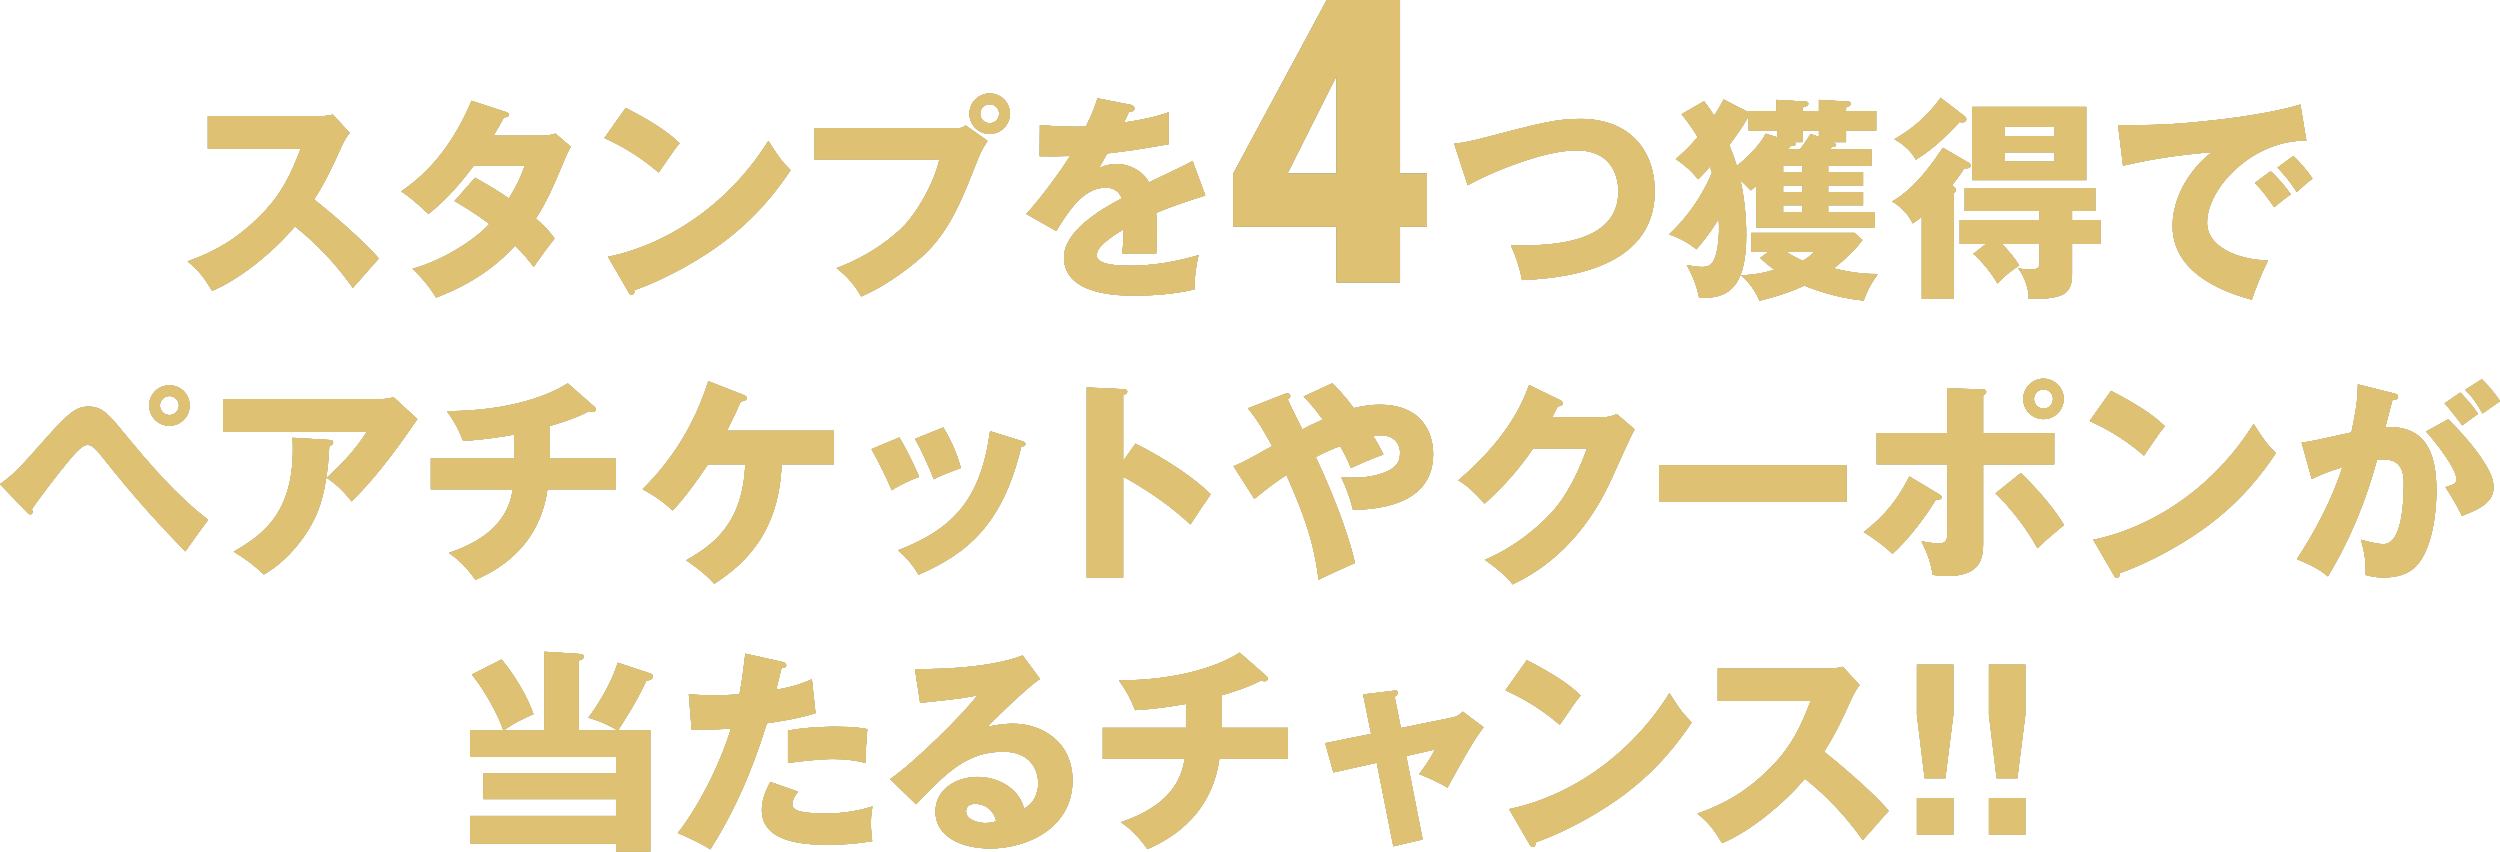 <?xml version="1.0" encoding="UTF-8"?><svg id="_レイヤー_2" xmlns="http://www.w3.org/2000/svg" viewBox="0 0 545.71 185.87"><defs><style>.cls-1{fill:#dfc174;}.cls-1,.cls-2{stroke-width:0px;}.cls-2{fill:#005a99;}</style></defs><g id="_レイヤー_1-2"><path class="cls-2" d="m269.2,37.91L289.62,0h15.98v37.91h5.86v11.54h-5.86v12.16h-13.85v-12.16h-22.55v-11.54Zm22.55-21.04h-.18l-10.56,21.04h10.74v-21.04Z"/><path class="cls-2" d="m45.36,32.44v-7.06h24.04c.75,0,2.45-.09,3.25-.38l3.67,4c-.38.47-1.08,1.46-1.79,3.01-1.74,3.95-3.62,7.9-5.97,11.53,1.98,1.51,10.58,8.66,14.11,12.89-1.55,1.79-4.09,4.61-5.65,6.4-1.74-2.4-5.69-7.9-12.65-13.41-4.52,5.41-11.9,11.48-18.06,14.07-1.79-2.96-2.78-4.28-5.36-6.44,6.07-2.16,10.73-4.94,15.29-9.41,5.36-5.17,7.29-9.79,9.41-15.19h-20.28Z"/><path class="cls-2" d="m103.68,38.79c3.29,1.83,5.36,3.1,7.39,4.52,2.12-3.34,3.01-5.79,3.48-7.15h-11.15c-2.87,3.86-6.07,7.57-9.88,10.54-3.06-2.82-3.34-3.1-5.93-4.94,6.73-4.52,11.76-11.24,15.34-19.76l7.34,2.4c.52.19.85.28.85.66,0,.42-.47.52-1.13.56-.85,1.55-1.41,2.59-2.26,4h10.26c1.74,0,2.49-.23,3.25-.47l3.34,2.87c-.66,1.27-.71,1.32-.99,1.98-3.01,7.15-4.14,9.83-6.63,13.69,2.63,2.31,3.48,3.48,4.09,4.38-1.27,1.55-3.76,4.99-4.56,6.21-1.04-1.41-2.16-2.82-4.05-4.66-6.3,6.87-13.36,9.83-17.26,11.34-1.36-2.3-3.2-4.47-5.13-6.3,6.21-1.65,13.45-6.12,16.79-9.78-3.1-2.31-5.83-3.95-7.62-4.99l4.47-5.08Z"/><path class="cls-2" d="m136.58,23.55c7.9,4.05,10.35,6.4,11.76,7.71-1.13,1.36-1.46,1.88-4.56,6.4-5.03-4.33-9.5-6.44-11.85-7.53l4.66-6.59Zm-3.86,32.51c13.41-2.78,26.63-11.85,35-25.31,2.02,3.2,2.82,4.38,4.85,6.4-2.73,4.05-7.06,9.97-14.63,15.67-4.28,3.25-11.81,7.81-19.38,10.49,0,.52-.24,1.04-.66,1.04-.28,0-.47-.14-.75-.66l-4.42-7.62Z"/><path class="cls-2" d="m208.5,28.02c1.46,0,1.79-.28,2.26-.66l4.8,3.39c-1.32,1.98-1.69,2.92-3.01,6.26-3.67,9.46-6.49,14.82-11.76,19.43-1.04.89-6.44,5.55-12.8,8.28-1.55-2.78-3.29-4.52-5.36-6.21,7.15-2.63,12.56-6.92,14.87-9.41,2.59-2.82,6.21-8.61,7.57-14.3h-27.28v-6.77h30.72Zm11.95-3.2c0,2.45-1.98,4.42-4.42,4.42s-4.42-1.98-4.42-4.42,1.98-4.42,4.42-4.42,4.42,1.93,4.42,4.42Zm-6.49,0c0,1.13.89,2.07,2.07,2.07s2.07-.94,2.07-2.07-.94-2.07-2.07-2.07-2.07.89-2.07,2.07Z"/><path class="cls-2" d="m246.68,22.85c.28.05.94.19.94.85s-.85.71-1.18.71l-1.08,2.31c1.36-.19,5.83-.8,9.74-2.21v6.96c-7.01,1.22-7.86,1.36-13.41,2.02-.56.99-.66,1.18-1.83,3.25,1.69-.94,3.72-.94,4.09-.94,2.4,0,5.41,1.41,6.87,4,6.96-3.34,7.76-3.67,9.5-4.66l2.78,7.53c-5.22,1.65-7.95,2.63-10.73,3.81.09,1.36.14,2.82.14,4.23,0,2.12-.09,3.43-.14,4.7-1.51-.09-3.2-.09-4.7-.09s-1.79,0-2.73.09c.19-1.51.28-2.45.33-5.36-2.92,1.79-5.88,3.76-5.88,5.69,0,2.12,4.8,2.26,7.2,2.26,5.17,0,10.07-.85,15.05-2.31-.61,2.35-.94,5.22-.89,7.48-4.28.99-8.7,1.36-13.12,1.36-3.15,0-15.38,0-15.38-8.33,0-5.55,7.48-10.21,12.61-12.89-.75-2.07-2.4-2.35-3.53-2.35-4.89,0-8.19,5.27-10.77,9.46l-6.54-3.72c3.1-3.29,7.81-9.78,9.55-12.65-2.54.09-4.61.09-6.63.05l.05-6.82c1.46.14,4.19.38,7.39.38,1.36,0,1.93,0,2.68-.05,1.74-3.62,2.12-4.89,2.49-6.16l7.15,1.41Z"/><path class="cls-2" d="m269.2,37.91L289.62,0h15.98v37.91h5.86v11.54h-5.86v12.16h-13.85v-12.16h-22.55v-11.54Zm22.55-21.04h-.18l-10.56,21.04h10.74v-21.04Z"/><path class="cls-2" d="m317.41,31.36c2.07-.24,3.34-.47,5.93-1.13,13.27-3.48,16.47-4.28,21.64-4.28,11.29,0,16.23,7.48,16.23,15.76,0,17.73-21.4,19.05-28.98,19.43-.47-2.63-1.32-5.17-2.4-7.53,8.47.05,23.43-.24,23.43-11.81,0-2.45-.85-8.98-9.17-8.98-7.01,0-18.63,4.75-23.71,7.62l-2.96-9.08Z"/><path class="cls-2" d="m371.96,22.09c.56.75,1.13,1.46,2.21,3.15,1.18-1.79,1.65-2.73,2.07-3.53l5.46,2.82v-.28h6.07v-2.45l6.4.38c.24,0,.56.09.56.47,0,.42-.56.61-1.27.8v.8h3.58v-2.45l6.4.38c.28,0,.56.14.56.47,0,.47-.66.66-1.04.8v.8h6.59v4.23h-6.59v2.54h-3.01c.52.19.85.42.85.61,0,.42-.71.47-.99.47-.09.14-.28.33-.42.47h9.13v3.58h-9.46v1.46h7.62v2.87h-7.62v1.46h7.62v2.87h-7.62v1.46h10.16v3.39h-25.83v-9.13c-.28.24-.94.8-1.22,1.04-1.27-1.32-1.69-1.74-2.26-2.21,1.27,5.6,1.27,10.87,1.27,11.95,0,11.81-4.23,13.97-10.3,13.69-.47-2.45-1.22-4.42-2.68-7.15.71.14,2.12.42,3.34.42,1.69,0,2.49-.56,3.15-3.15.09-.47.75-3.01.47-7.39-.66,1.13-1.79,3.1-4.85,6.68-2.4-1.93-4.85-2.87-5.97-3.25,5.88-5.46,8.56-11.57,9.36-13.45-.09-.28-.28-.85-.47-1.36-1.5,1.79-1.93,2.16-2.54,2.78-1.6-1.93-2.78-2.96-4.89-4.42,1.27-1.08,2.82-2.45,4.8-4.8-1.51-2.4-2.49-3.67-3.53-4.99l4.89-2.82Zm16.04,7.9v-1.51h-6.3v-2.73h-.23c-1.22,2.12-1.98,3.15-4,5.93,1.04,2.54,1.41,3.81,1.65,4.56,4.52-3.72,5.79-6.07,6.3-7.06l2.59.8Zm-1.93,24.98h-3.76v-4.14h22.49l1.74,1.55c-1.13,1.46-2.45,3.15-6.26,6.21,5.03,1.22,8.04,1.22,9.64,1.22-2.07,2.82-2.73,4.75-3.11,5.79-6.54-.61-11.71-2.78-12.94-3.25-2.16.99-5.13,2.16-9.79,3.29-.89-2.07-2.21-4-4.09-5.55,1.51-.05,4.19-.19,7.34-1.22-1.98-1.46-2.54-2.02-3.1-2.59l1.83-1.32Zm7.39-17.36v-1.46h-4.23v1.46h4.23Zm-4.23,2.87v1.46h4.23v-1.46h-4.23Zm0,4.33v1.46h4.23v-1.46h-4.23Zm.71,10.16c1.36.94,2.59,1.51,3.58,1.98,1.69-1.08,1.98-1.41,2.49-1.98h-6.07Zm1.6-23.94c.24.09.42.23.42.42,0,.33-.38.38-1.22.47-.09.19-.28.47-.38.66h2.54c.56-.66,1.46-1.93,2.31-3.34l1.83.66v-1.41h-3.58v2.54h-1.93Z"/><path class="cls-2" d="m429.62,35.45c.33.19.56.42.56.66,0,.71-.94.66-1.41.61-.99,1.65-2.31,3.25-2.68,3.67.38.33.89.71.89,1.08,0,.24-.19.47-.52.71v23.05h-6.96v-17.92c-.71.56-1.27.99-1.98,1.46-.94-2.02-2.63-3.67-4.47-4.8,5.22-2.96,9.22-9.03,11.06-11.71l5.5,3.2Zm-.8-10.11c.33.24.38.47.38.66,0,.52-.38.71-.85.71-.24,0-.42-.05-.61-.09-4.33,4.66-7.01,6.68-9.55,8.23-1.32-2.54-4-4.09-4.66-4.47,2.49-1.41,6.77-4.28,10.07-9.03l5.22,4Zm4.7,27.9h-5.74v-5.22h17.41v-1.98h-16.32v-4.94h28.51v4.94h-5.08v1.98h6.21v5.22h-6.21v6.59c0,4.38-1.88,5.5-9.46,5.41.09-1.83-.8-4.7-2.3-6.68.56.09,1.55.28,2.54.28,1.93,0,2.12-.47,2.12-1.65v-3.95h-8.19c1.98,2.12,2.82,3.2,3.76,4.7-2.45,1.69-2.87,2.02-4.75,3.95-1.04-1.88-3.34-4.85-5.27-6.49l2.78-2.16Zm21.88-13.92h-24.93v-15.99h24.93v15.99Zm-6.92-9.6v-2.02h-10.87v2.02h10.87Zm-10.87,3.53v2.02h10.87v-2.02h-10.87Z"/><path class="cls-2" d="m503.46,30.7c-11.62-.19-21.69,10.26-21.69,17.88,0,5.46,6.92,8.14,13.31,8.28-1.04,1.98-2.73,5.97-3.53,8.56-3.81-1.04-17.31-4.8-17.31-16.04,0-8.7,6.73-14.96,8.66-16.18-9.22.75-14.91,1.93-19.48,2.96l-1.08-8.84c7.2,0,11.29,0,20.93-1.08,6.82-.75,14.44-2.02,18.86-3.43l1.32,7.9Zm-7.81,6.68c1.41,1.22,3.43,3.58,4.38,5.03-1.32.94-1.98,1.46-3.62,2.82-1.79-2.59-2.26-3.2-4.19-5.32l3.43-2.54Zm4.94-3.34c1.32,1.18,3.25,3.48,4.19,4.94-1.18.89-1.98,1.6-3.43,2.92-1.74-2.59-2.26-3.2-4.19-5.32l3.43-2.54Z"/><path class="cls-2" d="m0,105.69c3.15-2.31,3.9-3.1,10.49-10.54,4.42-4.94,6.16-6.4,8.84-6.4,3.01,0,4.47,1.79,7.76,5.79,5.6,6.82,11.38,13.55,18.35,18.96-1.79,2.26-4.09,5.6-4.99,6.87-4.42-4.56-10.77-11.24-18.3-20.84-1.88-2.4-2.54-2.4-3.1-2.4-1.08,0-2.59,1.74-3.72,3.06-2.21,2.59-6.87,8.66-8.37,10.96.05.14.14.38.14.61s-.14.52-.42.52c-.33,0-.56-.24-.8-.47l-5.88-6.12Zm41.4-17.17c0,2.45-1.98,4.42-4.42,4.42s-4.42-1.98-4.42-4.42,1.98-4.42,4.42-4.42,4.42,1.93,4.42,4.42Zm-6.49,0c0,1.13.89,2.07,2.07,2.07s2.07-.94,2.07-2.07-.94-2.07-2.07-2.07-2.07.94-2.07,2.07Z"/><path class="cls-2" d="m83.25,87.1c.33,0,1.51,0,2.63-.42l5.22,4.8c-.47.66-.61.89-1.69,2.45-6.21,8.94-10.21,13.03-12.65,15.52-1.69-2.16-3.1-3.53-5.41-5.17,3.9-3.62,5.97-5.88,8.8-10.07h-31.47v-7.1h34.58Zm-11.38,8.94c.33,0,.85.05.85.56,0,.47-.61.71-.85.8-.19,5.17-1.04,10.44-2.45,14.07-1.88,4.85-6.3,10.77-11.81,13.92-2.31-2.12-3.81-3.25-6.59-4.99,6.59-3.76,13.69-8.89,12.84-24.84l8,.47Z"/><path class="cls-2" d="m120.02,100.09h14.44v6.73h-14.96c-1.88,13.5-12.23,18.16-15.71,19.76-2.54-3.67-4.85-5.22-5.79-5.88,5.46-1.93,12.7-5.32,13.92-13.88h-17.88v-6.73h18.16v-5.22c-1.27.23-6.3,1.13-11.1,1.36-1.08-2.68-1.79-4-3.53-6.49,13.5,0,22.44-3.48,26.34-6.07l5.74,5.03c.24.19.38.38.38.71s-.28.52-.71.52c-.19,0-.47-.05-.71-.19-3.01,1.65-7.48,2.92-8.61,3.25v7.1Z"/><path class="cls-2" d="m154.53,101.36c-1.41,2.07-4.52,6.77-7.72,10.07-2.54-2.49-5.65-4.14-6.54-4.66,2.63-2.63,10.07-10.07,14.35-23.57l7.67,3.01c.33.14.75.33.75.71,0,.47-.89.66-1.36.75-1.03,2.35-1.22,2.78-3.01,6.35h23.38v7.34h-11.43c-.56,14.3-7.43,21.4-14.72,26.06-2.12-2.45-5.41-4.61-6.12-5.13,5.69-3.25,12.37-7.81,12.89-20.93h-8.14Z"/><path class="cls-2" d="m196.3,95.48c1.46,2.35,3.43,6.44,4.33,8.61-1.18.42-3.86,1.51-5.97,2.92-1.27-3.06-2.87-6.12-4.42-8.98l6.07-2.54Zm26.63.75c.52.14.89.28.89.71,0,.47-.66.52-.89.52-3.95,16.7-11.53,23.29-22.44,27.99-.56-.99-1.98-3.29-4.47-5.32,12.04-4.66,18.06-11.05,20.09-26.01l6.82,2.12Zm-17.03-2.92c1.6,2.63,2.73,5.03,3.86,8.84-3.43,1.27-4.56,1.74-5.93,2.45-.89-2.4-2.82-6.59-4.09-8.8l6.16-2.49Z"/><path class="cls-2" d="m247.85,96.84c6.96,3.53,12.94,7.57,16.42,11.06-2.12,3.06-2.35,3.39-4.42,6.59-1.55-1.46-6.26-5.83-14.68-10.44v22.06h-7.95v-41.54l7.95.38c.33,0,.89.05.89.52s-.52.66-.89.75v14.4l2.68-3.76Z"/><path class="cls-2" d="m269.27,101.78c2.21-.94,3.72-1.74,8.42-4.42-1.69-3.06-2.87-5.22-5.27-8.23l7.81-3.06c.19-.09.42-.19.75-.19.28,0,.66.05.66.61,0,.33-.28.52-.56.71.85,1.88,2.31,4.75,3.2,6.54,1.27-.66,2.26-1.18,4.47-2.16-1.98-2.73-3.1-3.9-4.19-5.03l6.21-2.87c.89.8,2.31,2.16,4.75,5.41,1.88-.47,3.67-.75,5.65-.75,9.08,0,11.67,5.97,11.67,10.77,0,10.49-10.73,12.09-17.5,12.18-.8-2.96-1.18-4.14-2.54-7.06,3.34.14,5.17,0,7.01-.38,5.79-1.27,5.79-3.72,5.79-5.08,0-2.35-1.83-3.76-4.09-3.76-.56,0-1.36.09-1.79.14,1.08,1.69,1.74,3.01,2.26,4.05-2.68.94-5.36,2.16-7.1,2.96-.52-1.27-1.04-2.54-2.35-4.8-2.21.85-3.86,1.65-5.32,2.4,5.17,11.01,7.71,19.19,8.56,23.15-1.27.47-6.82,3.1-7.95,3.62-1.08-9.27-4.09-16.18-7.01-22.86-2.92,1.98-3.48,2.4-7.01,5.22l-4.52-7.1Z"/><path class="cls-2" d="m349.58,91.1c1.55,0,2.4-.33,3.34-.71l3.9,3.34c-.85,1.41-3.72,7.86-4.8,10.26-7.25,16.28-17.69,21.5-21.83,23.57-.8-1.04-2.12-2.59-6.07-5.36,7.15-3.01,12.84-8.19,15.29-11.15,3.81-4.61,5.97-10.3,7.01-13.17h-11.76c-3.01,4.47-6.59,8.47-10.58,12.04-2.54-2.68-3.48-3.67-5.74-5.08,11.43-9.69,14.4-17.97,15.43-20.79l6.77,3.29c.19.09.61.33.61.71,0,.47-.66.61-1.13.66-.75,1.46-.89,1.83-1.22,2.4h10.77Z"/><path class="cls-2" d="m403.06,101.55v8h-40.88v-8h40.88Z"/><path class="cls-2" d="m423.06,107.76c.52.28.75.47.75.8,0,.61-.99.52-1.27.52-2.16,3.67-6.26,9.03-9.46,11.81-1.69-1.69-4.47-3.67-6.26-4.75,4.47-3.43,7.39-7.01,9.97-12.14l6.26,3.76Zm2.02-23l7.76.24c.24,0,.71.05.71.52,0,.38-.38.61-.66.8v8.23h15.52v6.82h-15.52v16.79c0,3.06,0,7.57-7.81,7.57-1.27,0-2.4-.14-3.2-.24-.47-2.92-1.08-4.47-2.45-7.34,1.27.24,2.54.47,3.86.47,1.79,0,1.79-1.27,1.79-2.45v-14.82h-15.43v-6.82h15.43v-9.78Zm16.04,18.49c1.88,1.83,6.59,6.59,9.41,11.34-2.54,2.12-3.67,3.06-5.79,5.08-2.35-4.38-6.07-8.99-9.13-12l5.5-4.42Zm9.36-16.18c0,2.45-1.98,4.42-4.42,4.42s-4.42-1.98-4.42-4.42,2.02-4.42,4.42-4.42,4.42,1.98,4.42,4.42Zm-6.49,0c0,1.18.94,2.12,2.07,2.12,1.18.05,2.07-.94,2.07-2.12s-.94-2.07-2.07-2.07-2.07.94-2.07,2.07Z"/><path class="cls-2" d="m460.79,85.32c7.9,4.05,10.35,6.4,11.76,7.71-1.13,1.36-1.46,1.88-4.56,6.4-5.03-4.33-9.5-6.44-11.85-7.53l4.66-6.59Zm-3.86,32.51c13.41-2.78,26.63-11.85,35-25.31,2.02,3.2,2.82,4.38,4.85,6.4-2.73,4.05-7.06,9.97-14.63,15.67-4.28,3.25-11.81,7.81-19.38,10.49,0,.52-.24,1.04-.66,1.04-.28,0-.47-.14-.75-.66l-4.42-7.62Z"/><path class="cls-2" d="m522.33,85.83c.85.19,1.13.28,1.13.8,0,.61-.61.61-1.22.66-.24.94-1.32,4.89-1.55,5.93,8.33-.33,11.15,4.85,11.15,13.97,0,.75,0,10.82-3.9,15.76-1.04,1.32-3.01,3.1-7.57,3.1-2.07,0-3.01-.28-4-.56,0-3.43-.05-4.05-.99-7.67,2.96.8,3.95.94,4.94.94,3.86,0,4.38-8.47,4.38-13.17,0-1.88-.14-5.32-4.42-5.32-.47,0-.94.05-1.41.09-2.4,8.94-5.93,17.55-10.73,25.45-1.41-1.18-3.06-2.26-6.77-3.76,3.86-5.83,7.67-12.94,9.93-20.04-2.92.85-4.42,1.46-6.68,2.54l-2.21-7.95c1.88-.19,3.95-.66,10.87-2.21.85-4.14,1.36-6.68,1.41-10.49l7.67,1.93Zm12.09,5.69c2.96,2.96,5.79,6.21,7.62,9.08,1.74,2.68,2.26,4.23,2.26,5.88,0,3.53-4.09,5.03-6.92,6.12-1.03-2.31-2.82-5.13-3.58-6.26,1.79-.56,2.4-.75,2.4-1.79,0-2.26-4.61-8.19-6.63-10.35l4.84-2.68Zm2.63-5.83c2.07,2.12,2.92,3.29,3.86,4.66-1.08.75-1.32.94-3.43,2.49-.47-.61-2.82-3.72-3.86-4.8l3.43-2.35Zm4.7-2.92c2.59,2.63,3.48,4.05,3.95,4.8-1.04.75-2.73,1.93-3.81,2.68-1.32-2.35-2.12-3.48-3.76-5.17l3.62-2.31Z"/><path class="cls-2" d="m142.09,148.33c-.33.14-.71.24-1.04.33-2.35,5.03-5.13,9.17-6.16,10.77h7.06v26.44h-7.48v-1.74h-31.85v-6.02h31.85v-3.67h-28.93v-5.65h28.93v-3.58h-31.85v-5.79h7.24c-1.08-3.43-4.38-9.22-6.87-12.18l6.49-3.29c2.82,3.29,5.83,8.51,6.96,11.95-2.12.89-4,1.79-6.54,3.53h8.94v-17.17l7.48.47c.61.05,1.08.09,1.08.61s-.42.66-1.08.85v15.24h8.51c-2.26-1.32-3.9-2.02-6.4-2.78,2.02-2.63,5.17-7.72,6.4-12l7.24,2.4c.19.05.42.28.42.56,0,.33-.14.56-.42.71Z"/><path class="cls-2" d="m170.68,144.47c.42.09.94.28.94.75,0,.56-.66.61-1.03.61-.19.75-.99,4.09-1.18,4.75,4.33-.8,5.97-1.51,7.81-2.3l.8,7.39c-1.46.47-4.14,1.27-10.63,2.21-1.88,5.93-5.17,16.18-12.33,27.52-1.98-1.27-3.72-2.07-7.1-3.58,3.95-4.94,8.89-13.97,11.62-22.82-2.87.24-3.43.24-8.61.28l-.61-7.71c1.41.09,3.06.19,5.46.19,2.12,0,3.53-.05,5.6-.19.66-3.53.99-6.59,1.27-8.89l8,1.79Zm3.53,28.32c-1.18,1.51-1.27,2.4-1.27,2.78,0,.66.33.94.85,1.22.99.56,3.72.8,6.3.8,4.89,0,8.37-.94,10.35-1.55-.14.89-.33,1.93-.33,3.67s.19,2.96.28,3.9c-3.29.56-6.49.8-9.74.8-6.16,0-14.35-.89-14.35-7.57,0-1.83.42-3.34,1.83-6.16l6.07,2.12Zm-2.21-13.31c4.33-.85,9.5-.85,10.4-.85,4.09,0,5.97.33,6.92.52-.28,3.48-.33,4.23-.38,7.39-2.35-.61-4.61-.85-7.06-.85-2.78,0-6.59.42-9.88.85v-7.06Z"/><path class="cls-2" d="m227.02,148.19c-3.2,2.12-10.49,9.41-11.53,10.49.8-.19,3.1-.71,5.65-.71,6.4,0,12.98,4.05,12.98,12.37,0,10.35-9.83,14.87-17.97,14.87-6.07,0-11.95-2.4-11.95-8.09,0-4.66,4.33-7.53,9.22-7.53,4.42,0,9.03,2.49,10.11,6.92,3.1-1.55,3.1-5.17,3.1-5.55,0-1.13-.38-6.87-7.67-6.87-7.95,0-12.47,4.66-19,11.48l-5.65-5.5c5.41-3.76,15.9-14.11,19.05-18.3-1.51.33-3.1.71-12.51,1.65l-1.13-7.39c1.83.05,15.43.19,23.52-2.96l3.76,5.13Zm-14.16,27.28c-1.6,0-1.98.89-1.98,1.69,0,1.79,2.63,2.49,4.23,2.49,1.08,0,1.88-.24,2.35-.38-.75-3.2-3.29-3.81-4.61-3.81Z"/><path class="cls-2" d="m266.7,158.87h14.44v6.73h-14.96c-1.88,13.5-12.23,18.16-15.71,19.76-2.54-3.67-4.85-5.22-5.79-5.88,5.46-1.93,12.7-5.32,13.92-13.88h-17.88v-6.73h18.16v-5.22c-1.27.23-6.3,1.13-11.1,1.36-1.08-2.68-1.79-4-3.53-6.49,13.5,0,22.44-3.48,26.34-6.07l5.74,5.03c.24.19.38.38.38.71s-.28.52-.71.52c-.19,0-.47-.05-.71-.19-3.01,1.65-7.48,2.92-8.61,3.25v7.1Z"/><path class="cls-2" d="m297.56,151.58l6.59-.8c.42-.05.99-.14.99.42,0,.38-.38.66-.71.89l1.36,6.82,11.34-2.31c.75-.14,1.6-.61,2.16-1.27l4.56,3.43c-1.98,2.4-4.61,7.2-7.9,13.17-1.93-1.22-5.27-2.63-6.16-2.96,1.74-2.4,2.26-3.1,3.43-5.36l-6.26,1.41,3.58,18.21-6.4,1.51-3.62-18.25-9.46,2.12-1.79-6.4,10.02-2.02-1.74-8.61Z"/><path class="cls-2" d="m333.27,144.1c7.9,4.05,10.35,6.4,11.76,7.71-1.13,1.36-1.46,1.88-4.56,6.4-5.03-4.33-9.5-6.44-11.85-7.53l4.66-6.59Zm-3.86,32.51c13.41-2.78,26.63-11.85,35-25.31,2.02,3.2,2.82,4.37,4.85,6.4-2.73,4.05-7.06,9.97-14.63,15.67-4.28,3.25-11.81,7.81-19.38,10.49,0,.52-.24,1.04-.66,1.04-.28,0-.47-.14-.75-.66l-4.42-7.62Z"/><path class="cls-2" d="m374.96,152.99v-7.06h24.04c.75,0,2.45-.09,3.25-.38l3.67,4c-.38.47-1.08,1.46-1.79,3.01-1.74,3.95-3.62,7.9-5.97,11.53,1.98,1.51,10.58,8.66,14.11,12.89-1.55,1.79-4.09,4.61-5.65,6.4-1.74-2.4-5.69-7.9-12.65-13.41-4.52,5.41-11.9,11.48-18.06,14.07-1.79-2.96-2.78-4.28-5.36-6.44,6.07-2.16,10.73-4.94,15.29-9.41,5.36-5.17,7.29-9.79,9.41-15.19h-20.28Z"/><path class="cls-2" d="m426.38,145.09v10.96l-1.74,13.83h-4.52l-1.69-13.83v-10.96h7.95Zm-7.95,29.12h7.95v7.95h-7.95v-7.95Z"/><path class="cls-2" d="m442.1,145.09v10.96l-1.74,13.83h-4.52l-1.69-13.83v-10.96h7.95Zm-7.95,29.12h7.95v7.95h-7.95v-7.95Z"/><path class="cls-1" d="m45.36,32.44v-7.06h24.04c.75,0,2.45-.09,3.25-.38l3.67,4c-.38.47-1.08,1.46-1.79,3.01-1.74,3.95-3.62,7.9-5.97,11.53,1.98,1.51,10.58,8.66,14.11,12.89-1.55,1.79-4.09,4.61-5.65,6.4-1.74-2.4-5.69-7.9-12.65-13.41-4.52,5.41-11.9,11.48-18.06,14.07-1.79-2.96-2.78-4.28-5.36-6.44,6.07-2.16,10.73-4.94,15.29-9.41,5.36-5.17,7.29-9.79,9.41-15.19h-20.28Z"/><path class="cls-1" d="m103.68,38.79c3.29,1.83,5.36,3.1,7.39,4.52,2.12-3.34,3.01-5.79,3.48-7.15h-11.15c-2.87,3.86-6.07,7.57-9.88,10.54-3.06-2.82-3.34-3.1-5.93-4.94,6.73-4.52,11.76-11.24,15.34-19.76l7.34,2.4c.52.19.85.28.85.66,0,.42-.47.52-1.13.56-.85,1.55-1.41,2.59-2.26,4h10.26c1.74,0,2.49-.23,3.25-.47l3.34,2.87c-.66,1.27-.71,1.32-.99,1.98-3.01,7.15-4.14,9.83-6.63,13.69,2.63,2.31,3.48,3.48,4.09,4.38-1.27,1.55-3.76,4.99-4.56,6.21-1.04-1.41-2.16-2.82-4.05-4.66-6.3,6.87-13.36,9.83-17.26,11.34-1.36-2.3-3.2-4.47-5.13-6.3,6.21-1.65,13.45-6.12,16.79-9.78-3.1-2.31-5.83-3.95-7.62-4.99l4.47-5.08Z"/><path class="cls-1" d="m136.58,23.55c7.9,4.05,10.35,6.4,11.76,7.71-1.13,1.36-1.46,1.88-4.56,6.4-5.03-4.33-9.5-6.44-11.85-7.53l4.66-6.59Zm-3.86,32.51c13.41-2.78,26.63-11.85,35-25.31,2.02,3.2,2.82,4.38,4.85,6.4-2.73,4.05-7.06,9.97-14.63,15.67-4.28,3.25-11.81,7.81-19.38,10.49,0,.52-.24,1.04-.66,1.04-.28,0-.47-.14-.75-.66l-4.42-7.62Z"/><path class="cls-1" d="m208.5,28.02c1.46,0,1.79-.28,2.26-.66l4.8,3.39c-1.32,1.98-1.69,2.92-3.01,6.26-3.67,9.46-6.49,14.82-11.76,19.43-1.04.89-6.44,5.55-12.8,8.28-1.55-2.78-3.29-4.52-5.36-6.21,7.15-2.63,12.56-6.92,14.87-9.41,2.59-2.82,6.21-8.61,7.57-14.3h-27.28v-6.77h30.72Zm11.95-3.2c0,2.45-1.98,4.42-4.42,4.42s-4.42-1.98-4.42-4.42,1.98-4.42,4.42-4.42,4.42,1.93,4.42,4.42Zm-6.49,0c0,1.13.89,2.07,2.07,2.07s2.07-.94,2.07-2.07-.94-2.07-2.07-2.07-2.07.89-2.07,2.07Z"/><path class="cls-1" d="m246.68,22.85c.28.05.94.19.94.85s-.85.71-1.18.71l-1.08,2.31c1.36-.19,5.83-.8,9.74-2.21v6.96c-7.01,1.22-7.86,1.36-13.41,2.02-.56.99-.66,1.18-1.83,3.25,1.69-.94,3.72-.94,4.09-.94,2.4,0,5.41,1.41,6.87,4,6.96-3.34,7.76-3.67,9.5-4.66l2.78,7.53c-5.22,1.65-7.95,2.63-10.73,3.81.09,1.36.14,2.82.14,4.23,0,2.12-.09,3.43-.14,4.7-1.51-.09-3.2-.09-4.7-.09s-1.79,0-2.73.09c.19-1.51.28-2.45.33-5.36-2.92,1.79-5.88,3.76-5.88,5.69,0,2.12,4.8,2.26,7.2,2.26,5.17,0,10.07-.85,15.05-2.31-.61,2.35-.94,5.22-.89,7.48-4.28.99-8.7,1.36-13.12,1.36-3.15,0-15.38,0-15.38-8.33,0-5.55,7.48-10.21,12.61-12.89-.75-2.07-2.4-2.35-3.53-2.35-4.89,0-8.19,5.27-10.77,9.46l-6.54-3.72c3.1-3.29,7.81-9.78,9.55-12.65-2.54.09-4.61.09-6.63.05l.05-6.82c1.46.14,4.19.38,7.39.38,1.36,0,1.93,0,2.68-.05,1.74-3.62,2.12-4.89,2.49-6.16l7.15,1.41Z"/><path class="cls-1" d="m269.2,37.91L289.62,0h15.98v37.91h5.86v11.54h-5.86v12.16h-13.85v-12.16h-22.55v-11.54Zm22.55-21.04h-.18l-10.56,21.04h10.74v-21.04Z"/><path class="cls-1" d="m317.41,31.36c2.07-.24,3.34-.47,5.93-1.13,13.27-3.48,16.47-4.28,21.64-4.28,11.29,0,16.23,7.48,16.23,15.76,0,17.73-21.4,19.05-28.98,19.43-.47-2.63-1.32-5.17-2.4-7.53,8.47.05,23.43-.24,23.43-11.81,0-2.45-.85-8.98-9.17-8.98-7.01,0-18.63,4.75-23.71,7.62l-2.96-9.08Z"/><path class="cls-1" d="m371.96,22.09c.56.75,1.13,1.46,2.21,3.15,1.18-1.79,1.65-2.73,2.07-3.53l5.46,2.82v-.28h6.07v-2.45l6.4.38c.24,0,.56.09.56.47,0,.42-.56.61-1.27.8v.8h3.58v-2.45l6.4.38c.28,0,.56.14.56.47,0,.47-.66.66-1.04.8v.8h6.59v4.23h-6.59v2.54h-3.01c.52.19.85.42.85.61,0,.42-.71.47-.99.47-.09.14-.28.33-.42.47h9.13v3.58h-9.46v1.46h7.62v2.87h-7.62v1.46h7.62v2.87h-7.62v1.46h10.16v3.39h-25.83v-9.13c-.28.24-.94.8-1.22,1.04-1.27-1.32-1.69-1.74-2.26-2.21,1.27,5.6,1.27,10.87,1.27,11.95,0,11.81-4.23,13.97-10.3,13.69-.47-2.45-1.22-4.42-2.68-7.15.71.14,2.12.42,3.34.42,1.69,0,2.49-.56,3.15-3.15.09-.47.75-3.01.47-7.39-.66,1.13-1.79,3.1-4.85,6.68-2.4-1.93-4.85-2.87-5.97-3.25,5.88-5.46,8.56-11.57,9.36-13.45-.09-.28-.28-.85-.47-1.36-1.5,1.79-1.93,2.16-2.54,2.78-1.6-1.93-2.78-2.96-4.89-4.42,1.27-1.08,2.82-2.45,4.8-4.8-1.51-2.4-2.49-3.67-3.53-4.99l4.89-2.82Zm16.04,7.9v-1.51h-6.3v-2.73h-.23c-1.22,2.12-1.98,3.15-4,5.93,1.04,2.54,1.41,3.81,1.65,4.56,4.52-3.72,5.79-6.07,6.3-7.06l2.59.8Zm-1.93,24.98h-3.76v-4.14h22.49l1.74,1.55c-1.13,1.46-2.45,3.15-6.26,6.21,5.03,1.22,8.04,1.22,9.64,1.22-2.07,2.82-2.73,4.75-3.11,5.79-6.54-.61-11.71-2.78-12.94-3.25-2.16.99-5.13,2.16-9.79,3.29-.89-2.07-2.21-4-4.09-5.55,1.51-.05,4.19-.19,7.34-1.22-1.98-1.46-2.54-2.02-3.1-2.59l1.83-1.32Zm7.39-17.36v-1.46h-4.23v1.46h4.23Zm-4.23,2.87v1.46h4.23v-1.46h-4.23Zm0,4.33v1.46h4.23v-1.46h-4.23Zm.71,10.16c1.36.94,2.59,1.51,3.58,1.98,1.69-1.08,1.98-1.41,2.49-1.98h-6.07Zm1.6-23.94c.24.09.42.23.42.42,0,.33-.38.38-1.22.47-.09.19-.28.47-.38.66h2.54c.56-.66,1.46-1.93,2.31-3.34l1.83.66v-1.41h-3.58v2.54h-1.93Z"/><path class="cls-1" d="m429.62,35.45c.33.19.56.42.56.66,0,.71-.94.66-1.41.61-.99,1.65-2.31,3.25-2.68,3.67.38.33.89.71.89,1.08,0,.24-.19.47-.52.71v23.05h-6.96v-17.92c-.71.56-1.27.99-1.98,1.46-.94-2.02-2.63-3.67-4.47-4.8,5.22-2.96,9.22-9.03,11.06-11.71l5.5,3.2Zm-.8-10.11c.33.24.38.47.38.66,0,.52-.38.71-.85.71-.24,0-.42-.05-.61-.09-4.33,4.66-7.01,6.68-9.55,8.23-1.32-2.54-4-4.09-4.66-4.47,2.49-1.41,6.77-4.28,10.07-9.03l5.22,4Zm4.7,27.9h-5.74v-5.22h17.41v-1.98h-16.32v-4.94h28.51v4.94h-5.08v1.98h6.21v5.22h-6.21v6.59c0,4.38-1.88,5.5-9.46,5.41.09-1.83-.8-4.7-2.3-6.68.56.09,1.55.28,2.54.28,1.93,0,2.12-.47,2.12-1.65v-3.95h-8.19c1.98,2.12,2.82,3.2,3.76,4.7-2.45,1.69-2.87,2.02-4.75,3.95-1.04-1.88-3.34-4.85-5.27-6.49l2.78-2.16Zm21.88-13.92h-24.93v-15.99h24.93v15.99Zm-6.92-9.6v-2.02h-10.87v2.02h10.87Zm-10.87,3.53v2.02h10.87v-2.02h-10.87Z"/><path class="cls-1" d="m503.46,30.7c-11.62-.19-21.69,10.26-21.69,17.88,0,5.46,6.92,8.14,13.31,8.28-1.04,1.98-2.73,5.97-3.53,8.56-3.81-1.04-17.31-4.8-17.31-16.04,0-8.7,6.73-14.96,8.66-16.18-9.22.75-14.91,1.93-19.48,2.96l-1.08-8.84c7.2,0,11.29,0,20.93-1.08,6.82-.75,14.44-2.02,18.86-3.43l1.32,7.9Zm-7.81,6.68c1.41,1.22,3.43,3.58,4.38,5.03-1.32.94-1.98,1.46-3.62,2.82-1.79-2.59-2.26-3.2-4.19-5.32l3.43-2.54Zm4.94-3.34c1.32,1.18,3.25,3.48,4.19,4.94-1.18.89-1.98,1.6-3.43,2.92-1.74-2.59-2.26-3.2-4.19-5.32l3.43-2.54Z"/><path class="cls-1" d="m0,105.69c3.15-2.31,3.9-3.1,10.49-10.54,4.42-4.94,6.16-6.4,8.84-6.4,3.01,0,4.47,1.79,7.76,5.79,5.6,6.82,11.38,13.55,18.35,18.96-1.79,2.26-4.09,5.6-4.99,6.87-4.42-4.56-10.77-11.24-18.3-20.84-1.88-2.4-2.54-2.4-3.1-2.4-1.08,0-2.59,1.74-3.72,3.06-2.21,2.59-6.87,8.66-8.37,10.96.05.14.14.38.14.61s-.14.52-.42.52c-.33,0-.56-.24-.8-.47l-5.88-6.12Zm41.4-17.17c0,2.45-1.98,4.42-4.42,4.42s-4.42-1.98-4.42-4.42,1.98-4.42,4.42-4.42,4.42,1.93,4.42,4.42Zm-6.49,0c0,1.13.89,2.07,2.07,2.07s2.07-.94,2.07-2.07-.94-2.07-2.07-2.07-2.07.94-2.07,2.07Z"/><path class="cls-1" d="m83.25,87.1c.33,0,1.51,0,2.63-.42l5.22,4.8c-.47.66-.61.89-1.69,2.45-6.21,8.94-10.21,13.03-12.65,15.52-1.69-2.16-3.1-3.53-5.41-5.17,3.9-3.62,5.97-5.88,8.8-10.07h-31.47v-7.1h34.58Zm-11.38,8.94c.33,0,.85.05.85.56,0,.47-.61.71-.85.8-.19,5.17-1.04,10.44-2.45,14.07-1.88,4.85-6.3,10.77-11.81,13.92-2.31-2.12-3.81-3.25-6.59-4.99,6.59-3.76,13.69-8.89,12.84-24.84l8,.47Z"/><path class="cls-1" d="m120.02,100.09h14.44v6.73h-14.96c-1.88,13.5-12.23,18.16-15.71,19.76-2.54-3.67-4.85-5.22-5.79-5.88,5.46-1.93,12.7-5.32,13.92-13.88h-17.88v-6.73h18.16v-5.22c-1.27.23-6.3,1.13-11.1,1.36-1.08-2.68-1.79-4-3.53-6.49,13.5,0,22.44-3.48,26.34-6.07l5.74,5.03c.24.19.38.38.38.71s-.28.52-.71.52c-.19,0-.47-.05-.71-.19-3.01,1.65-7.48,2.92-8.61,3.25v7.1Z"/><path class="cls-1" d="m154.53,101.36c-1.41,2.07-4.52,6.77-7.72,10.07-2.54-2.49-5.65-4.14-6.54-4.66,2.63-2.63,10.07-10.07,14.35-23.57l7.67,3.01c.33.14.75.33.75.71,0,.47-.89.66-1.36.75-1.03,2.35-1.22,2.78-3.01,6.35h23.38v7.34h-11.43c-.56,14.3-7.43,21.4-14.72,26.06-2.12-2.45-5.41-4.61-6.12-5.13,5.69-3.25,12.37-7.81,12.89-20.93h-8.14Z"/><path class="cls-1" d="m196.3,95.48c1.46,2.35,3.43,6.44,4.33,8.61-1.18.42-3.86,1.51-5.97,2.92-1.27-3.06-2.87-6.12-4.42-8.98l6.07-2.54Zm26.63.75c.52.14.89.28.89.71,0,.47-.66.52-.89.52-3.95,16.7-11.53,23.29-22.44,27.99-.56-.99-1.98-3.29-4.47-5.32,12.04-4.66,18.06-11.05,20.09-26.01l6.82,2.12Zm-17.03-2.92c1.6,2.63,2.73,5.03,3.86,8.84-3.43,1.27-4.56,1.74-5.93,2.45-.89-2.4-2.82-6.59-4.09-8.8l6.16-2.49Z"/><path class="cls-1" d="m247.85,96.84c6.96,3.53,12.94,7.57,16.42,11.06-2.12,3.06-2.35,3.39-4.42,6.59-1.55-1.46-6.26-5.83-14.68-10.44v22.06h-7.95v-41.54l7.95.38c.33,0,.89.05.89.52s-.52.66-.89.75v14.4l2.68-3.76Z"/><path class="cls-1" d="m269.27,101.78c2.21-.94,3.72-1.74,8.42-4.42-1.69-3.06-2.87-5.22-5.27-8.23l7.81-3.06c.19-.09.42-.19.75-.19.28,0,.66.05.66.61,0,.33-.28.52-.56.71.85,1.88,2.31,4.75,3.2,6.54,1.27-.66,2.26-1.18,4.47-2.16-1.98-2.73-3.1-3.9-4.19-5.03l6.21-2.87c.89.8,2.31,2.16,4.75,5.41,1.88-.47,3.67-.75,5.65-.75,9.08,0,11.67,5.97,11.67,10.77,0,10.49-10.73,12.09-17.5,12.18-.8-2.96-1.18-4.14-2.54-7.06,3.34.14,5.17,0,7.01-.38,5.79-1.27,5.79-3.72,5.79-5.08,0-2.35-1.83-3.76-4.09-3.76-.56,0-1.36.09-1.79.14,1.08,1.69,1.74,3.01,2.26,4.05-2.68.94-5.36,2.16-7.1,2.96-.52-1.27-1.04-2.54-2.35-4.8-2.21.85-3.86,1.65-5.32,2.4,5.17,11.01,7.71,19.19,8.56,23.15-1.27.47-6.82,3.1-7.95,3.62-1.08-9.27-4.09-16.18-7.01-22.86-2.92,1.98-3.48,2.4-7.01,5.22l-4.52-7.1Z"/><path class="cls-1" d="m349.58,91.1c1.55,0,2.4-.33,3.34-.71l3.9,3.34c-.85,1.41-3.72,7.86-4.8,10.26-7.25,16.28-17.69,21.5-21.83,23.57-.8-1.04-2.12-2.59-6.07-5.36,7.15-3.01,12.84-8.19,15.29-11.15,3.81-4.61,5.97-10.3,7.01-13.17h-11.76c-3.01,4.47-6.59,8.47-10.58,12.04-2.54-2.68-3.48-3.67-5.74-5.08,11.43-9.69,14.4-17.97,15.43-20.79l6.77,3.29c.19.09.61.33.61.71,0,.47-.66.61-1.13.66-.75,1.46-.89,1.83-1.22,2.4h10.77Z"/><path class="cls-1" d="m403.06,101.55v8h-40.88v-8h40.88Z"/><path class="cls-1" d="m423.06,107.76c.52.28.75.47.75.8,0,.61-.99.52-1.27.52-2.16,3.67-6.26,9.03-9.46,11.81-1.69-1.69-4.47-3.67-6.26-4.75,4.47-3.43,7.39-7.01,9.97-12.14l6.26,3.76Zm2.02-23l7.76.24c.24,0,.71.05.71.52,0,.38-.38.61-.66.8v8.23h15.52v6.82h-15.52v16.79c0,3.06,0,7.57-7.81,7.57-1.27,0-2.4-.14-3.2-.24-.47-2.92-1.08-4.47-2.45-7.34,1.27.24,2.54.47,3.86.47,1.79,0,1.79-1.27,1.79-2.45v-14.82h-15.43v-6.82h15.43v-9.78Zm16.04,18.49c1.88,1.83,6.59,6.59,9.41,11.34-2.54,2.12-3.67,3.06-5.79,5.08-2.35-4.38-6.07-8.99-9.13-12l5.5-4.42Zm9.36-16.18c0,2.45-1.98,4.42-4.42,4.42s-4.42-1.98-4.42-4.42,2.02-4.42,4.42-4.42,4.42,1.98,4.42,4.42Zm-6.49,0c0,1.18.94,2.12,2.07,2.12,1.18.05,2.07-.94,2.07-2.12s-.94-2.07-2.07-2.07-2.07.94-2.07,2.07Z"/><path class="cls-1" d="m460.79,85.32c7.9,4.05,10.35,6.4,11.76,7.71-1.13,1.36-1.46,1.88-4.56,6.4-5.03-4.33-9.5-6.44-11.85-7.53l4.66-6.59Zm-3.86,32.51c13.41-2.78,26.63-11.85,35-25.31,2.02,3.2,2.82,4.38,4.85,6.4-2.73,4.05-7.06,9.97-14.63,15.67-4.28,3.25-11.81,7.81-19.38,10.49,0,.52-.24,1.04-.66,1.04-.28,0-.47-.14-.75-.66l-4.42-7.62Z"/><path class="cls-1" d="m522.33,85.83c.85.19,1.13.28,1.13.8,0,.61-.61.61-1.22.66-.24.94-1.32,4.89-1.55,5.93,8.33-.33,11.15,4.85,11.15,13.97,0,.75,0,10.82-3.9,15.76-1.04,1.32-3.01,3.1-7.57,3.1-2.07,0-3.01-.28-4-.56,0-3.43-.05-4.05-.99-7.67,2.96.8,3.95.94,4.94.94,3.86,0,4.38-8.47,4.38-13.17,0-1.88-.14-5.32-4.42-5.32-.47,0-.94.05-1.41.09-2.4,8.94-5.93,17.55-10.73,25.45-1.41-1.18-3.06-2.26-6.77-3.76,3.86-5.83,7.67-12.94,9.93-20.04-2.92.85-4.42,1.46-6.68,2.54l-2.21-7.95c1.88-.19,3.95-.66,10.87-2.21.85-4.14,1.36-6.68,1.41-10.49l7.67,1.93Zm12.09,5.69c2.96,2.96,5.79,6.21,7.62,9.08,1.74,2.68,2.26,4.23,2.26,5.88,0,3.53-4.09,5.03-6.92,6.12-1.03-2.31-2.82-5.13-3.58-6.26,1.79-.56,2.4-.75,2.4-1.79,0-2.26-4.61-8.19-6.63-10.35l4.84-2.68Zm2.63-5.83c2.07,2.12,2.92,3.29,3.86,4.66-1.08.75-1.32.94-3.43,2.49-.47-.61-2.82-3.72-3.86-4.8l3.43-2.35Zm4.7-2.92c2.59,2.63,3.48,4.05,3.95,4.8-1.04.75-2.73,1.93-3.81,2.68-1.32-2.35-2.12-3.48-3.76-5.17l3.62-2.31Z"/><path class="cls-1" d="m142.09,148.33c-.33.14-.71.24-1.04.33-2.35,5.03-5.13,9.17-6.16,10.77h7.06v26.44h-7.48v-1.74h-31.85v-6.02h31.85v-3.67h-28.93v-5.65h28.93v-3.58h-31.85v-5.79h7.24c-1.08-3.43-4.38-9.22-6.87-12.18l6.49-3.29c2.82,3.29,5.83,8.51,6.96,11.95-2.12.89-4,1.79-6.54,3.53h8.94v-17.17l7.48.47c.61.05,1.08.09,1.08.61s-.42.66-1.08.85v15.24h8.51c-2.26-1.32-3.9-2.02-6.4-2.78,2.02-2.63,5.17-7.72,6.4-12l7.24,2.4c.19.05.42.28.42.56,0,.33-.14.56-.42.71Z"/><path class="cls-1" d="m170.68,144.47c.42.09.94.28.94.75,0,.56-.66.61-1.03.61-.19.75-.99,4.09-1.18,4.75,4.33-.8,5.97-1.51,7.81-2.3l.8,7.39c-1.46.47-4.14,1.27-10.63,2.21-1.88,5.93-5.17,16.18-12.33,27.52-1.98-1.27-3.72-2.07-7.1-3.58,3.95-4.94,8.89-13.97,11.62-22.82-2.87.24-3.43.24-8.61.28l-.61-7.71c1.41.09,3.06.19,5.46.19,2.12,0,3.53-.05,5.6-.19.66-3.53.99-6.59,1.27-8.89l8,1.79Zm3.53,28.32c-1.18,1.51-1.27,2.4-1.27,2.78,0,.66.33.94.85,1.22.99.56,3.72.8,6.3.8,4.89,0,8.37-.94,10.35-1.55-.14.89-.33,1.93-.33,3.67s.19,2.96.28,3.9c-3.29.56-6.49.8-9.74.8-6.16,0-14.35-.89-14.35-7.57,0-1.83.42-3.34,1.83-6.16l6.07,2.12Zm-2.21-13.31c4.33-.85,9.5-.85,10.4-.85,4.09,0,5.97.33,6.92.52-.28,3.48-.33,4.23-.38,7.39-2.35-.61-4.61-.85-7.06-.85-2.78,0-6.59.42-9.88.85v-7.06Z"/><path class="cls-1" d="m227.02,148.19c-3.2,2.12-10.49,9.41-11.53,10.49.8-.19,3.1-.71,5.65-.71,6.4,0,12.98,4.05,12.98,12.37,0,10.35-9.83,14.87-17.97,14.87-6.07,0-11.95-2.4-11.95-8.09,0-4.66,4.33-7.53,9.22-7.53,4.42,0,9.03,2.49,10.11,6.92,3.1-1.55,3.1-5.17,3.1-5.55,0-1.13-.38-6.87-7.67-6.87-7.95,0-12.47,4.66-19,11.48l-5.65-5.5c5.41-3.76,15.9-14.11,19.05-18.3-1.51.33-3.1.71-12.51,1.65l-1.13-7.39c1.83.05,15.43.19,23.52-2.96l3.76,5.13Zm-14.16,27.28c-1.6,0-1.98.89-1.98,1.69,0,1.79,2.63,2.49,4.23,2.49,1.08,0,1.88-.24,2.35-.38-.75-3.2-3.29-3.81-4.61-3.81Z"/><path class="cls-1" d="m266.7,158.87h14.44v6.73h-14.96c-1.88,13.5-12.23,18.16-15.71,19.76-2.54-3.67-4.85-5.22-5.79-5.88,5.46-1.93,12.7-5.32,13.92-13.88h-17.88v-6.73h18.16v-5.22c-1.27.23-6.3,1.13-11.1,1.36-1.08-2.68-1.79-4-3.53-6.49,13.5,0,22.44-3.48,26.34-6.07l5.74,5.03c.24.19.38.38.38.71s-.28.52-.71.52c-.19,0-.47-.05-.71-.19-3.01,1.65-7.48,2.92-8.61,3.25v7.1Z"/><path class="cls-1" d="m297.56,151.58l6.59-.8c.42-.05.99-.14.99.42,0,.38-.38.66-.71.89l1.36,6.82,11.34-2.31c.75-.14,1.6-.61,2.16-1.27l4.56,3.43c-1.98,2.4-4.61,7.2-7.9,13.17-1.93-1.22-5.27-2.63-6.16-2.96,1.74-2.4,2.26-3.1,3.43-5.36l-6.26,1.41,3.58,18.21-6.4,1.51-3.62-18.25-9.46,2.12-1.79-6.4,10.02-2.02-1.74-8.61Z"/><path class="cls-1" d="m333.27,144.1c7.9,4.05,10.35,6.4,11.76,7.71-1.13,1.36-1.46,1.88-4.56,6.4-5.03-4.33-9.5-6.44-11.85-7.53l4.66-6.59Zm-3.86,32.51c13.41-2.78,26.63-11.85,35-25.31,2.02,3.2,2.82,4.37,4.85,6.4-2.73,4.05-7.06,9.97-14.63,15.67-4.28,3.25-11.81,7.81-19.38,10.49,0,.52-.24,1.04-.66,1.04-.28,0-.47-.14-.75-.66l-4.42-7.62Z"/><path class="cls-1" d="m374.96,152.99v-7.06h24.04c.75,0,2.45-.09,3.25-.38l3.67,4c-.38.47-1.08,1.46-1.79,3.01-1.74,3.95-3.62,7.9-5.97,11.53,1.98,1.51,10.58,8.66,14.11,12.89-1.55,1.79-4.09,4.61-5.65,6.4-1.74-2.4-5.69-7.9-12.65-13.41-4.52,5.41-11.9,11.48-18.06,14.07-1.79-2.96-2.78-4.28-5.36-6.44,6.07-2.16,10.73-4.94,15.29-9.41,5.36-5.17,7.29-9.79,9.41-15.19h-20.28Z"/><path class="cls-1" d="m426.38,145.09v10.96l-1.74,13.83h-4.52l-1.69-13.83v-10.96h7.95Zm-7.95,29.12h7.95v7.95h-7.95v-7.95Z"/><path class="cls-1" d="m442.1,145.09v10.96l-1.74,13.83h-4.52l-1.69-13.83v-10.96h7.95Zm-7.95,29.12h7.95v7.95h-7.95v-7.95Z"/><path class="cls-1" d="m45.36,32.44v-7.06h24.04c.75,0,2.45-.09,3.25-.38l3.67,4c-.38.47-1.08,1.46-1.79,3.01-1.74,3.95-3.62,7.9-5.97,11.53,1.98,1.51,10.58,8.66,14.11,12.89-1.55,1.79-4.09,4.61-5.65,6.4-1.74-2.4-5.69-7.9-12.65-13.41-4.52,5.41-11.9,11.48-18.06,14.07-1.79-2.96-2.78-4.28-5.36-6.44,6.07-2.16,10.73-4.94,15.29-9.41,5.36-5.17,7.29-9.79,9.41-15.19h-20.28Z"/><path class="cls-1" d="m103.68,38.79c3.29,1.83,5.36,3.1,7.39,4.52,2.12-3.34,3.01-5.79,3.48-7.15h-11.15c-2.87,3.86-6.07,7.57-9.88,10.54-3.06-2.82-3.34-3.1-5.93-4.94,6.73-4.52,11.76-11.24,15.34-19.76l7.34,2.4c.52.19.85.28.85.66,0,.42-.47.52-1.13.56-.85,1.55-1.41,2.59-2.26,4h10.26c1.74,0,2.49-.23,3.25-.47l3.34,2.87c-.66,1.27-.71,1.32-.99,1.98-3.01,7.15-4.14,9.83-6.63,13.69,2.63,2.31,3.48,3.48,4.09,4.38-1.27,1.55-3.76,4.99-4.56,6.21-1.04-1.41-2.16-2.82-4.05-4.66-6.3,6.87-13.36,9.83-17.26,11.34-1.36-2.3-3.2-4.47-5.13-6.3,6.21-1.65,13.45-6.12,16.79-9.78-3.1-2.31-5.83-3.95-7.62-4.99l4.47-5.08Z"/><path class="cls-1" d="m136.58,23.55c7.9,4.05,10.35,6.4,11.76,7.71-1.13,1.36-1.46,1.88-4.56,6.4-5.03-4.33-9.5-6.44-11.85-7.53l4.66-6.59Zm-3.86,32.51c13.41-2.78,26.63-11.85,35-25.31,2.02,3.2,2.82,4.38,4.85,6.4-2.73,4.05-7.06,9.97-14.63,15.67-4.28,3.25-11.81,7.81-19.38,10.49,0,.52-.24,1.04-.66,1.04-.28,0-.47-.14-.75-.66l-4.42-7.62Z"/><path class="cls-1" d="m208.5,28.02c1.46,0,1.79-.28,2.26-.66l4.8,3.39c-1.32,1.98-1.69,2.92-3.01,6.26-3.67,9.46-6.49,14.82-11.76,19.43-1.04.89-6.44,5.55-12.8,8.28-1.55-2.78-3.29-4.52-5.36-6.21,7.15-2.63,12.56-6.92,14.87-9.41,2.59-2.82,6.21-8.61,7.57-14.3h-27.28v-6.77h30.72Zm11.95-3.2c0,2.45-1.98,4.42-4.42,4.42s-4.42-1.98-4.42-4.42,1.98-4.42,4.42-4.42,4.42,1.93,4.42,4.42Zm-6.49,0c0,1.13.89,2.07,2.07,2.07s2.07-.94,2.07-2.07-.94-2.07-2.07-2.07-2.07.89-2.07,2.07Z"/><path class="cls-1" d="m246.68,22.85c.28.05.94.19.94.85s-.85.71-1.18.71l-1.08,2.31c1.36-.19,5.83-.8,9.74-2.21v6.96c-7.01,1.22-7.86,1.36-13.41,2.02-.56.99-.66,1.18-1.83,3.25,1.69-.94,3.72-.94,4.09-.94,2.4,0,5.41,1.41,6.87,4,6.96-3.34,7.76-3.67,9.5-4.66l2.78,7.53c-5.22,1.65-7.95,2.63-10.73,3.81.09,1.36.14,2.82.14,4.23,0,2.12-.09,3.43-.14,4.7-1.51-.09-3.2-.09-4.7-.09s-1.79,0-2.73.09c.19-1.51.28-2.45.33-5.36-2.92,1.79-5.88,3.76-5.88,5.69,0,2.12,4.8,2.26,7.2,2.26,5.17,0,10.07-.85,15.05-2.31-.61,2.35-.94,5.22-.89,7.48-4.28.99-8.7,1.36-13.12,1.36-3.15,0-15.38,0-15.38-8.33,0-5.55,7.48-10.21,12.61-12.89-.75-2.07-2.4-2.35-3.53-2.35-4.89,0-8.19,5.27-10.77,9.46l-6.54-3.72c3.1-3.29,7.81-9.78,9.55-12.65-2.54.09-4.61.09-6.63.05l.05-6.82c1.46.14,4.19.38,7.39.38,1.36,0,1.93,0,2.68-.05,1.74-3.62,2.12-4.89,2.49-6.16l7.15,1.41Z"/><path class="cls-1" d="m269.2,37.91L289.62,0h15.98v37.91h5.86v11.54h-5.86v12.16h-13.85v-12.16h-22.55v-11.54Zm22.55-21.04h-.18l-10.56,21.04h10.74v-21.04Z"/><path class="cls-1" d="m317.41,31.36c2.07-.24,3.34-.47,5.93-1.13,13.27-3.48,16.47-4.28,21.64-4.28,11.29,0,16.23,7.48,16.23,15.76,0,17.73-21.4,19.05-28.98,19.43-.47-2.63-1.32-5.17-2.4-7.53,8.47.05,23.43-.24,23.43-11.81,0-2.45-.85-8.98-9.17-8.98-7.01,0-18.63,4.75-23.71,7.62l-2.96-9.08Z"/><path class="cls-1" d="m371.96,22.09c.56.75,1.13,1.46,2.21,3.15,1.18-1.79,1.65-2.73,2.07-3.53l5.46,2.82v-.28h6.07v-2.45l6.4.38c.24,0,.56.09.56.47,0,.42-.56.61-1.27.8v.8h3.58v-2.45l6.4.38c.28,0,.56.14.56.47,0,.47-.66.66-1.04.8v.8h6.59v4.23h-6.59v2.54h-3.01c.52.19.85.42.85.61,0,.42-.71.47-.99.47-.09.14-.28.33-.42.47h9.13v3.58h-9.46v1.46h7.62v2.87h-7.62v1.46h7.62v2.87h-7.62v1.46h10.16v3.39h-25.83v-9.13c-.28.24-.94.8-1.22,1.04-1.27-1.32-1.69-1.74-2.26-2.21,1.27,5.6,1.27,10.87,1.27,11.95,0,11.81-4.23,13.97-10.3,13.69-.47-2.45-1.22-4.42-2.68-7.15.71.14,2.12.42,3.34.42,1.69,0,2.49-.56,3.15-3.15.09-.47.75-3.01.47-7.39-.66,1.13-1.79,3.1-4.85,6.68-2.4-1.93-4.85-2.87-5.97-3.25,5.88-5.46,8.56-11.57,9.36-13.45-.09-.28-.28-.85-.47-1.36-1.5,1.79-1.93,2.16-2.54,2.78-1.6-1.93-2.78-2.96-4.89-4.42,1.27-1.08,2.82-2.45,4.8-4.8-1.51-2.4-2.49-3.67-3.53-4.99l4.89-2.82Zm16.04,7.9v-1.51h-6.3v-2.73h-.23c-1.22,2.12-1.98,3.15-4,5.93,1.04,2.54,1.41,3.81,1.65,4.56,4.52-3.72,5.79-6.07,6.3-7.06l2.59.8Zm-1.93,24.98h-3.76v-4.14h22.49l1.74,1.55c-1.13,1.46-2.45,3.15-6.26,6.21,5.03,1.22,8.04,1.22,9.64,1.22-2.07,2.82-2.73,4.75-3.11,5.79-6.54-.61-11.71-2.78-12.94-3.25-2.16.99-5.13,2.16-9.79,3.29-.89-2.07-2.21-4-4.09-5.55,1.51-.05,4.19-.19,7.34-1.22-1.98-1.46-2.54-2.02-3.1-2.59l1.83-1.32Zm7.39-17.36v-1.46h-4.23v1.46h4.23Zm-4.23,2.87v1.46h4.23v-1.46h-4.23Zm0,4.33v1.46h4.23v-1.46h-4.23Zm.71,10.16c1.36.94,2.59,1.51,3.58,1.98,1.69-1.08,1.98-1.41,2.49-1.98h-6.07Zm1.6-23.94c.24.09.42.23.42.42,0,.33-.38.38-1.22.47-.09.19-.28.47-.38.66h2.54c.56-.66,1.46-1.93,2.31-3.34l1.83.66v-1.41h-3.58v2.54h-1.93Z"/><path class="cls-1" d="m429.62,35.45c.33.19.56.42.56.66,0,.71-.94.66-1.41.61-.99,1.65-2.31,3.25-2.68,3.67.38.33.89.71.89,1.08,0,.24-.19.47-.52.71v23.05h-6.96v-17.92c-.71.56-1.27.99-1.98,1.46-.94-2.02-2.63-3.67-4.47-4.8,5.22-2.96,9.22-9.03,11.06-11.71l5.5,3.2Zm-.8-10.11c.33.24.38.47.38.66,0,.52-.38.71-.85.71-.24,0-.42-.05-.61-.09-4.33,4.66-7.01,6.68-9.55,8.23-1.32-2.54-4-4.09-4.66-4.47,2.49-1.41,6.77-4.28,10.07-9.03l5.22,4Zm4.7,27.9h-5.74v-5.22h17.41v-1.98h-16.32v-4.94h28.51v4.94h-5.08v1.98h6.21v5.22h-6.21v6.59c0,4.38-1.88,5.5-9.46,5.41.09-1.83-.8-4.7-2.3-6.68.56.09,1.55.28,2.54.28,1.93,0,2.12-.47,2.12-1.65v-3.95h-8.19c1.98,2.12,2.82,3.2,3.76,4.7-2.45,1.69-2.87,2.02-4.75,3.95-1.04-1.88-3.34-4.85-5.27-6.49l2.78-2.16Zm21.88-13.92h-24.93v-15.99h24.93v15.99Zm-6.92-9.6v-2.02h-10.87v2.02h10.87Zm-10.87,3.53v2.02h10.87v-2.02h-10.87Z"/><path class="cls-1" d="m503.46,30.7c-11.62-.19-21.69,10.26-21.69,17.88,0,5.46,6.92,8.14,13.31,8.28-1.04,1.98-2.73,5.97-3.53,8.56-3.81-1.04-17.31-4.8-17.31-16.04,0-8.7,6.73-14.96,8.66-16.18-9.22.75-14.91,1.93-19.48,2.96l-1.08-8.84c7.2,0,11.29,0,20.93-1.08,6.82-.75,14.44-2.02,18.86-3.43l1.32,7.9Zm-7.81,6.68c1.41,1.22,3.43,3.58,4.38,5.03-1.32.94-1.98,1.46-3.62,2.82-1.79-2.59-2.26-3.2-4.19-5.32l3.43-2.54Zm4.94-3.34c1.32,1.18,3.25,3.48,4.19,4.94-1.18.89-1.98,1.6-3.43,2.92-1.74-2.59-2.26-3.2-4.19-5.32l3.43-2.54Z"/><path class="cls-1" d="m0,105.69c3.15-2.31,3.9-3.1,10.49-10.54,4.42-4.94,6.16-6.4,8.84-6.4,3.01,0,4.47,1.79,7.76,5.79,5.6,6.82,11.38,13.55,18.35,18.96-1.79,2.26-4.09,5.6-4.99,6.87-4.42-4.56-10.77-11.24-18.3-20.84-1.88-2.4-2.54-2.4-3.1-2.4-1.08,0-2.59,1.74-3.72,3.06-2.21,2.59-6.87,8.66-8.37,10.96.05.14.14.38.14.61s-.14.52-.42.52c-.33,0-.56-.24-.8-.47l-5.88-6.12Zm41.4-17.17c0,2.45-1.98,4.42-4.42,4.42s-4.42-1.98-4.42-4.42,1.98-4.42,4.42-4.42,4.42,1.93,4.42,4.42Zm-6.49,0c0,1.13.89,2.07,2.07,2.07s2.07-.94,2.07-2.07-.94-2.07-2.07-2.07-2.07.94-2.07,2.07Z"/><path class="cls-1" d="m83.25,87.1c.33,0,1.51,0,2.63-.42l5.22,4.8c-.47.66-.61.89-1.69,2.45-6.21,8.94-10.21,13.03-12.65,15.52-1.69-2.16-3.1-3.53-5.41-5.17,3.9-3.62,5.97-5.88,8.8-10.07h-31.47v-7.1h34.58Zm-11.38,8.94c.33,0,.85.05.85.56,0,.47-.61.71-.85.8-.19,5.17-1.04,10.44-2.45,14.07-1.88,4.85-6.3,10.77-11.81,13.92-2.31-2.12-3.81-3.25-6.59-4.99,6.59-3.76,13.69-8.89,12.84-24.84l8,.47Z"/><path class="cls-1" d="m120.02,100.09h14.44v6.73h-14.96c-1.88,13.5-12.23,18.16-15.71,19.76-2.54-3.67-4.85-5.22-5.79-5.88,5.46-1.93,12.7-5.32,13.92-13.88h-17.88v-6.73h18.16v-5.22c-1.27.23-6.3,1.13-11.1,1.36-1.08-2.68-1.79-4-3.53-6.49,13.5,0,22.44-3.48,26.34-6.07l5.74,5.03c.24.19.38.38.38.71s-.28.52-.71.52c-.19,0-.47-.05-.71-.19-3.01,1.65-7.48,2.92-8.61,3.25v7.1Z"/><path class="cls-1" d="m154.53,101.36c-1.41,2.07-4.52,6.77-7.72,10.07-2.54-2.49-5.65-4.14-6.54-4.66,2.63-2.63,10.07-10.07,14.35-23.57l7.67,3.01c.33.14.75.33.75.71,0,.47-.89.66-1.36.75-1.03,2.35-1.22,2.78-3.01,6.35h23.38v7.34h-11.43c-.56,14.3-7.43,21.4-14.72,26.06-2.12-2.45-5.41-4.61-6.12-5.13,5.69-3.25,12.37-7.81,12.89-20.93h-8.14Z"/><path class="cls-1" d="m196.3,95.48c1.46,2.35,3.43,6.44,4.33,8.61-1.18.42-3.86,1.51-5.97,2.92-1.27-3.06-2.87-6.12-4.42-8.98l6.07-2.54Zm26.63.75c.52.14.89.28.89.71,0,.47-.66.52-.89.52-3.95,16.7-11.53,23.29-22.44,27.99-.56-.99-1.98-3.29-4.47-5.32,12.04-4.66,18.06-11.05,20.09-26.01l6.82,2.12Zm-17.03-2.92c1.6,2.63,2.73,5.03,3.86,8.84-3.43,1.27-4.56,1.74-5.93,2.45-.89-2.4-2.82-6.59-4.09-8.8l6.16-2.49Z"/><path class="cls-1" d="m247.85,96.84c6.96,3.53,12.94,7.57,16.42,11.06-2.12,3.06-2.35,3.39-4.42,6.59-1.55-1.46-6.26-5.83-14.68-10.44v22.06h-7.95v-41.54l7.95.38c.33,0,.89.05.89.52s-.52.66-.89.75v14.4l2.68-3.76Z"/><path class="cls-1" d="m269.27,101.78c2.21-.94,3.72-1.74,8.42-4.42-1.69-3.06-2.87-5.22-5.27-8.23l7.81-3.06c.19-.09.42-.19.75-.19.28,0,.66.05.66.61,0,.33-.28.52-.56.71.85,1.88,2.31,4.75,3.2,6.54,1.27-.66,2.26-1.18,4.47-2.16-1.98-2.73-3.1-3.9-4.19-5.03l6.21-2.87c.89.8,2.31,2.16,4.75,5.41,1.88-.47,3.67-.75,5.65-.75,9.08,0,11.67,5.97,11.67,10.77,0,10.49-10.73,12.09-17.5,12.18-.8-2.96-1.18-4.14-2.54-7.06,3.34.14,5.17,0,7.01-.38,5.79-1.27,5.79-3.72,5.79-5.08,0-2.35-1.83-3.76-4.09-3.76-.56,0-1.36.09-1.79.14,1.08,1.69,1.74,3.01,2.26,4.05-2.68.94-5.36,2.16-7.1,2.96-.52-1.27-1.04-2.54-2.35-4.8-2.21.85-3.86,1.65-5.32,2.4,5.17,11.01,7.71,19.19,8.56,23.15-1.27.47-6.82,3.1-7.95,3.62-1.08-9.27-4.09-16.18-7.01-22.86-2.92,1.98-3.48,2.4-7.01,5.22l-4.52-7.1Z"/><path class="cls-1" d="m349.58,91.1c1.55,0,2.4-.33,3.34-.71l3.9,3.34c-.85,1.41-3.72,7.86-4.8,10.26-7.25,16.28-17.69,21.5-21.83,23.57-.8-1.04-2.12-2.59-6.07-5.36,7.15-3.01,12.84-8.19,15.29-11.15,3.81-4.61,5.97-10.3,7.01-13.17h-11.76c-3.01,4.47-6.59,8.47-10.58,12.04-2.54-2.68-3.48-3.67-5.74-5.08,11.43-9.69,14.4-17.97,15.43-20.79l6.77,3.29c.19.09.61.33.61.71,0,.47-.66.61-1.13.66-.75,1.46-.89,1.83-1.22,2.4h10.77Z"/><path class="cls-1" d="m403.06,101.55v8h-40.88v-8h40.88Z"/><path class="cls-1" d="m423.06,107.76c.52.28.75.47.75.8,0,.61-.99.52-1.27.52-2.16,3.67-6.26,9.03-9.46,11.81-1.69-1.69-4.47-3.67-6.26-4.75,4.47-3.43,7.39-7.01,9.97-12.14l6.26,3.76Zm2.02-23l7.76.24c.24,0,.71.05.71.52,0,.38-.38.61-.66.8v8.23h15.52v6.82h-15.52v16.79c0,3.06,0,7.57-7.81,7.57-1.27,0-2.4-.14-3.2-.24-.47-2.92-1.08-4.47-2.45-7.34,1.27.24,2.54.47,3.86.47,1.79,0,1.79-1.27,1.79-2.45v-14.82h-15.43v-6.82h15.43v-9.78Zm16.04,18.49c1.88,1.83,6.59,6.59,9.41,11.34-2.54,2.12-3.67,3.06-5.79,5.08-2.35-4.38-6.07-8.99-9.13-12l5.5-4.42Zm9.36-16.18c0,2.45-1.98,4.42-4.42,4.42s-4.42-1.98-4.42-4.42,2.02-4.42,4.42-4.42,4.42,1.98,4.42,4.42Zm-6.49,0c0,1.18.94,2.12,2.07,2.12,1.18.05,2.07-.94,2.07-2.12s-.94-2.07-2.07-2.07-2.07.94-2.07,2.07Z"/><path class="cls-1" d="m460.79,85.32c7.9,4.05,10.35,6.4,11.76,7.71-1.13,1.36-1.46,1.88-4.56,6.4-5.03-4.33-9.5-6.44-11.85-7.53l4.66-6.59Zm-3.86,32.51c13.41-2.78,26.63-11.85,35-25.31,2.02,3.2,2.82,4.38,4.85,6.4-2.73,4.05-7.06,9.97-14.63,15.67-4.28,3.25-11.81,7.81-19.38,10.49,0,.52-.24,1.04-.66,1.04-.28,0-.47-.14-.75-.66l-4.42-7.62Z"/><path class="cls-1" d="m522.33,85.83c.85.19,1.13.28,1.13.8,0,.61-.61.61-1.22.66-.24.94-1.32,4.89-1.55,5.93,8.33-.33,11.15,4.85,11.15,13.97,0,.75,0,10.82-3.9,15.76-1.04,1.32-3.01,3.1-7.57,3.1-2.07,0-3.01-.28-4-.56,0-3.43-.05-4.05-.99-7.67,2.96.8,3.95.94,4.94.94,3.86,0,4.38-8.47,4.38-13.17,0-1.88-.14-5.32-4.42-5.32-.47,0-.94.05-1.41.09-2.4,8.94-5.93,17.55-10.73,25.45-1.41-1.18-3.06-2.26-6.77-3.76,3.86-5.83,7.67-12.94,9.93-20.04-2.92.85-4.42,1.46-6.68,2.54l-2.21-7.95c1.88-.19,3.95-.66,10.87-2.21.85-4.14,1.36-6.68,1.41-10.49l7.67,1.93Zm12.09,5.69c2.96,2.96,5.79,6.21,7.62,9.08,1.74,2.68,2.26,4.23,2.26,5.88,0,3.53-4.09,5.03-6.92,6.12-1.03-2.31-2.82-5.13-3.58-6.26,1.79-.56,2.4-.75,2.4-1.79,0-2.26-4.61-8.19-6.63-10.35l4.84-2.68Zm2.63-5.83c2.07,2.12,2.92,3.29,3.86,4.66-1.08.75-1.32.94-3.43,2.49-.47-.61-2.82-3.72-3.86-4.8l3.43-2.35Zm4.7-2.92c2.59,2.63,3.48,4.05,3.95,4.8-1.04.75-2.73,1.93-3.81,2.68-1.32-2.35-2.12-3.48-3.76-5.17l3.62-2.31Z"/><path class="cls-1" d="m142.09,148.33c-.33.14-.71.24-1.04.33-2.35,5.03-5.13,9.17-6.16,10.77h7.06v26.44h-7.48v-1.74h-31.85v-6.02h31.85v-3.67h-28.93v-5.65h28.93v-3.58h-31.85v-5.79h7.24c-1.08-3.43-4.38-9.22-6.87-12.18l6.49-3.29c2.82,3.29,5.83,8.51,6.96,11.95-2.12.89-4,1.79-6.54,3.53h8.94v-17.17l7.48.47c.61.05,1.08.09,1.08.61s-.42.66-1.08.85v15.24h8.51c-2.26-1.32-3.9-2.02-6.4-2.78,2.02-2.63,5.17-7.72,6.4-12l7.24,2.4c.19.05.42.28.42.56,0,.33-.14.56-.42.71Z"/><path class="cls-1" d="m170.68,144.47c.42.09.94.28.94.75,0,.56-.66.61-1.03.61-.19.75-.99,4.09-1.18,4.75,4.33-.8,5.97-1.51,7.81-2.3l.8,7.39c-1.46.47-4.14,1.27-10.63,2.21-1.88,5.93-5.17,16.18-12.33,27.52-1.98-1.27-3.72-2.07-7.1-3.58,3.95-4.94,8.89-13.97,11.62-22.82-2.87.24-3.43.24-8.61.28l-.61-7.71c1.41.09,3.06.19,5.46.19,2.12,0,3.53-.05,5.6-.19.66-3.53.99-6.59,1.27-8.89l8,1.79Zm3.53,28.32c-1.18,1.51-1.27,2.4-1.27,2.78,0,.66.33.94.85,1.22.99.56,3.72.8,6.3.8,4.89,0,8.37-.94,10.35-1.55-.14.89-.33,1.93-.33,3.67s.19,2.96.28,3.9c-3.29.56-6.49.8-9.74.8-6.16,0-14.35-.89-14.35-7.57,0-1.83.42-3.34,1.83-6.16l6.07,2.12Zm-2.21-13.31c4.33-.85,9.5-.85,10.4-.85,4.09,0,5.97.33,6.92.52-.28,3.48-.33,4.23-.38,7.39-2.35-.61-4.61-.85-7.06-.85-2.78,0-6.59.42-9.88.85v-7.06Z"/><path class="cls-1" d="m227.02,148.19c-3.2,2.12-10.49,9.41-11.53,10.49.8-.19,3.1-.71,5.65-.71,6.4,0,12.98,4.05,12.98,12.37,0,10.35-9.83,14.87-17.97,14.87-6.07,0-11.95-2.4-11.95-8.09,0-4.66,4.33-7.53,9.22-7.53,4.42,0,9.03,2.49,10.11,6.92,3.1-1.55,3.1-5.17,3.1-5.55,0-1.13-.38-6.87-7.67-6.87-7.95,0-12.47,4.66-19,11.48l-5.65-5.5c5.41-3.76,15.9-14.11,19.05-18.3-1.51.33-3.1.71-12.51,1.65l-1.13-7.39c1.83.05,15.43.19,23.52-2.96l3.76,5.13Zm-14.16,27.28c-1.6,0-1.98.89-1.98,1.69,0,1.79,2.63,2.49,4.23,2.49,1.08,0,1.88-.24,2.35-.38-.75-3.2-3.29-3.81-4.61-3.81Z"/><path class="cls-1" d="m266.7,158.87h14.44v6.73h-14.96c-1.88,13.5-12.23,18.16-15.71,19.76-2.54-3.67-4.85-5.22-5.79-5.88,5.46-1.93,12.7-5.32,13.92-13.88h-17.88v-6.73h18.16v-5.22c-1.27.23-6.3,1.13-11.1,1.36-1.08-2.68-1.79-4-3.53-6.49,13.5,0,22.44-3.48,26.34-6.07l5.74,5.03c.24.19.38.38.38.71s-.28.52-.71.52c-.19,0-.47-.05-.71-.19-3.01,1.65-7.48,2.92-8.61,3.25v7.1Z"/><path class="cls-1" d="m297.56,151.58l6.59-.8c.42-.05.99-.14.99.42,0,.38-.38.66-.71.89l1.36,6.82,11.34-2.31c.75-.14,1.6-.61,2.16-1.27l4.56,3.43c-1.98,2.4-4.61,7.2-7.9,13.17-1.93-1.22-5.27-2.63-6.16-2.96,1.74-2.4,2.26-3.1,3.43-5.36l-6.26,1.41,3.58,18.21-6.4,1.51-3.62-18.25-9.46,2.12-1.79-6.4,10.02-2.02-1.74-8.61Z"/><path class="cls-1" d="m333.27,144.1c7.9,4.05,10.35,6.4,11.76,7.71-1.13,1.36-1.46,1.88-4.56,6.4-5.03-4.33-9.5-6.44-11.85-7.53l4.66-6.59Zm-3.86,32.51c13.41-2.78,26.63-11.85,35-25.31,2.02,3.2,2.82,4.37,4.85,6.4-2.73,4.05-7.06,9.97-14.63,15.67-4.28,3.25-11.81,7.81-19.38,10.49,0,.52-.24,1.04-.66,1.04-.28,0-.47-.14-.75-.66l-4.42-7.62Z"/><path class="cls-1" d="m374.96,152.99v-7.06h24.04c.75,0,2.45-.09,3.25-.38l3.67,4c-.38.47-1.08,1.46-1.79,3.01-1.74,3.95-3.62,7.9-5.97,11.53,1.98,1.51,10.58,8.66,14.11,12.89-1.55,1.79-4.09,4.61-5.65,6.4-1.74-2.4-5.69-7.9-12.65-13.41-4.52,5.41-11.9,11.48-18.06,14.07-1.79-2.96-2.78-4.28-5.36-6.44,6.07-2.16,10.73-4.94,15.29-9.41,5.36-5.17,7.29-9.79,9.41-15.19h-20.28Z"/><path class="cls-1" d="m426.38,145.09v10.96l-1.74,13.83h-4.52l-1.69-13.83v-10.96h7.95Zm-7.95,29.12h7.95v7.95h-7.95v-7.95Z"/><path class="cls-1" d="m442.1,145.09v10.96l-1.74,13.83h-4.52l-1.69-13.83v-10.96h7.95Zm-7.95,29.12h7.95v7.95h-7.95v-7.95Z"/><path class="cls-1" d="m45.36,32.44v-7.06h24.04c.75,0,2.45-.09,3.25-.38l3.67,4c-.38.47-1.08,1.46-1.79,3.01-1.74,3.95-3.62,7.9-5.97,11.53,1.98,1.51,10.58,8.66,14.11,12.89-1.55,1.79-4.09,4.61-5.65,6.4-1.74-2.4-5.69-7.9-12.65-13.41-4.52,5.41-11.9,11.48-18.06,14.07-1.79-2.96-2.78-4.28-5.36-6.44,6.07-2.16,10.73-4.94,15.29-9.41,5.36-5.17,7.29-9.79,9.41-15.19h-20.28Z"/><path class="cls-1" d="m103.68,38.79c3.29,1.83,5.36,3.1,7.39,4.52,2.12-3.34,3.01-5.79,3.48-7.15h-11.15c-2.87,3.86-6.07,7.57-9.88,10.54-3.06-2.82-3.34-3.1-5.93-4.94,6.73-4.52,11.76-11.24,15.34-19.76l7.34,2.4c.52.19.85.28.85.66,0,.42-.47.52-1.13.56-.85,1.55-1.41,2.59-2.26,4h10.26c1.74,0,2.49-.23,3.25-.47l3.34,2.87c-.66,1.27-.71,1.32-.99,1.98-3.01,7.15-4.14,9.83-6.63,13.69,2.63,2.31,3.48,3.48,4.09,4.38-1.27,1.55-3.76,4.99-4.56,6.21-1.04-1.41-2.16-2.82-4.05-4.66-6.3,6.87-13.36,9.83-17.26,11.34-1.36-2.3-3.2-4.47-5.13-6.3,6.21-1.65,13.45-6.12,16.79-9.78-3.1-2.31-5.83-3.95-7.62-4.99l4.47-5.08Z"/><path class="cls-1" d="m136.58,23.55c7.9,4.05,10.35,6.4,11.76,7.71-1.13,1.36-1.46,1.88-4.56,6.4-5.03-4.33-9.5-6.44-11.85-7.53l4.66-6.59Zm-3.86,32.51c13.41-2.78,26.63-11.85,35-25.31,2.02,3.2,2.82,4.38,4.85,6.4-2.73,4.05-7.06,9.97-14.63,15.67-4.28,3.25-11.81,7.81-19.38,10.49,0,.52-.24,1.04-.66,1.04-.28,0-.47-.14-.75-.66l-4.42-7.62Z"/><path class="cls-1" d="m208.5,28.02c1.46,0,1.79-.28,2.26-.66l4.8,3.39c-1.32,1.98-1.69,2.92-3.01,6.26-3.67,9.46-6.49,14.82-11.76,19.43-1.04.89-6.44,5.55-12.8,8.28-1.55-2.78-3.29-4.52-5.36-6.21,7.15-2.63,12.56-6.92,14.87-9.41,2.59-2.82,6.21-8.61,7.57-14.3h-27.28v-6.77h30.72Zm11.95-3.2c0,2.45-1.98,4.42-4.42,4.42s-4.42-1.98-4.42-4.42,1.98-4.42,4.42-4.42,4.42,1.93,4.42,4.42Zm-6.49,0c0,1.13.89,2.07,2.07,2.07s2.07-.94,2.07-2.07-.94-2.07-2.07-2.07-2.07.89-2.07,2.07Z"/><path class="cls-1" d="m246.68,22.85c.28.05.94.19.94.85s-.85.71-1.18.71l-1.08,2.31c1.36-.19,5.83-.8,9.74-2.21v6.96c-7.01,1.22-7.86,1.36-13.41,2.02-.56.99-.66,1.18-1.83,3.25,1.69-.94,3.72-.94,4.09-.94,2.4,0,5.41,1.41,6.87,4,6.96-3.34,7.76-3.67,9.5-4.66l2.78,7.53c-5.22,1.65-7.95,2.63-10.73,3.81.09,1.36.14,2.82.14,4.23,0,2.12-.09,3.43-.14,4.7-1.51-.09-3.2-.09-4.7-.09s-1.79,0-2.73.09c.19-1.51.28-2.45.33-5.36-2.92,1.79-5.88,3.76-5.88,5.69,0,2.12,4.8,2.26,7.2,2.26,5.17,0,10.07-.85,15.05-2.31-.61,2.35-.94,5.22-.89,7.48-4.28.99-8.7,1.36-13.12,1.36-3.15,0-15.38,0-15.38-8.33,0-5.55,7.48-10.21,12.61-12.89-.75-2.07-2.4-2.35-3.53-2.35-4.89,0-8.19,5.27-10.77,9.46l-6.54-3.72c3.1-3.29,7.81-9.78,9.55-12.65-2.54.09-4.61.09-6.63.05l.05-6.82c1.46.14,4.19.38,7.39.38,1.36,0,1.93,0,2.68-.05,1.74-3.62,2.12-4.89,2.49-6.16l7.15,1.41Z"/><path class="cls-1" d="m269.2,37.91L289.62,0h15.98v37.91h5.86v11.54h-5.86v12.16h-13.85v-12.16h-22.55v-11.54Zm22.55-21.04h-.18l-10.56,21.04h10.74v-21.04Z"/><path class="cls-1" d="m317.41,31.36c2.07-.24,3.34-.47,5.93-1.13,13.27-3.48,16.47-4.28,21.64-4.28,11.29,0,16.23,7.48,16.23,15.76,0,17.73-21.4,19.05-28.98,19.43-.47-2.63-1.32-5.17-2.4-7.53,8.47.05,23.43-.24,23.43-11.81,0-2.45-.85-8.98-9.17-8.98-7.01,0-18.63,4.75-23.71,7.62l-2.96-9.08Z"/><path class="cls-1" d="m371.96,22.09c.56.75,1.13,1.46,2.21,3.15,1.18-1.79,1.65-2.73,2.07-3.53l5.46,2.82v-.28h6.07v-2.45l6.4.38c.24,0,.56.09.56.47,0,.42-.56.61-1.27.8v.8h3.58v-2.45l6.4.38c.28,0,.56.14.56.47,0,.47-.66.66-1.04.8v.8h6.59v4.23h-6.59v2.54h-3.01c.52.19.85.42.85.61,0,.42-.71.47-.99.47-.09.14-.28.33-.42.47h9.13v3.58h-9.46v1.46h7.62v2.87h-7.62v1.46h7.62v2.87h-7.62v1.46h10.16v3.39h-25.83v-9.13c-.28.24-.94.8-1.22,1.04-1.27-1.32-1.69-1.74-2.26-2.21,1.27,5.6,1.27,10.87,1.27,11.95,0,11.81-4.23,13.97-10.3,13.69-.47-2.45-1.22-4.42-2.68-7.15.71.14,2.12.42,3.34.42,1.69,0,2.49-.56,3.15-3.15.09-.47.75-3.01.47-7.39-.66,1.13-1.79,3.1-4.85,6.68-2.4-1.93-4.85-2.87-5.97-3.25,5.88-5.46,8.56-11.57,9.36-13.45-.09-.28-.28-.85-.47-1.36-1.5,1.79-1.93,2.16-2.54,2.78-1.6-1.93-2.78-2.96-4.89-4.42,1.27-1.08,2.82-2.45,4.8-4.8-1.51-2.4-2.49-3.67-3.53-4.99l4.89-2.82Zm16.04,7.9v-1.51h-6.3v-2.73h-.23c-1.22,2.12-1.98,3.15-4,5.93,1.04,2.54,1.41,3.81,1.65,4.56,4.52-3.72,5.79-6.07,6.3-7.06l2.59.8Zm-1.93,24.98h-3.76v-4.14h22.49l1.74,1.55c-1.13,1.46-2.45,3.15-6.26,6.21,5.03,1.22,8.04,1.22,9.64,1.22-2.07,2.82-2.73,4.75-3.11,5.79-6.54-.61-11.71-2.78-12.94-3.25-2.16.99-5.13,2.16-9.79,3.29-.89-2.07-2.21-4-4.09-5.55,1.51-.05,4.19-.19,7.34-1.22-1.98-1.46-2.54-2.02-3.1-2.59l1.83-1.32Zm7.39-17.36v-1.46h-4.23v1.46h4.23Zm-4.23,2.87v1.46h4.23v-1.46h-4.23Zm0,4.33v1.46h4.23v-1.46h-4.23Zm.71,10.16c1.36.94,2.59,1.51,3.58,1.98,1.69-1.08,1.98-1.41,2.49-1.98h-6.07Zm1.6-23.94c.24.09.42.23.42.42,0,.33-.38.38-1.22.47-.09.19-.28.47-.38.66h2.54c.56-.66,1.46-1.93,2.31-3.34l1.83.66v-1.41h-3.58v2.54h-1.93Z"/><path class="cls-1" d="m429.62,35.45c.33.19.56.42.56.66,0,.71-.94.66-1.41.61-.99,1.65-2.31,3.25-2.68,3.67.38.33.89.71.89,1.08,0,.24-.19.47-.52.71v23.05h-6.96v-17.92c-.71.56-1.27.99-1.98,1.46-.94-2.02-2.63-3.67-4.47-4.8,5.22-2.96,9.22-9.03,11.06-11.71l5.5,3.2Zm-.8-10.11c.33.24.38.47.38.66,0,.52-.38.71-.85.71-.24,0-.42-.05-.61-.09-4.33,4.66-7.01,6.68-9.55,8.23-1.32-2.54-4-4.09-4.66-4.47,2.49-1.41,6.77-4.28,10.07-9.03l5.22,4Zm4.7,27.9h-5.74v-5.22h17.41v-1.98h-16.32v-4.94h28.51v4.94h-5.08v1.98h6.21v5.22h-6.21v6.59c0,4.38-1.88,5.5-9.46,5.41.09-1.83-.8-4.7-2.3-6.68.56.09,1.55.28,2.54.28,1.93,0,2.12-.47,2.12-1.65v-3.95h-8.19c1.98,2.12,2.82,3.2,3.76,4.7-2.45,1.69-2.87,2.02-4.75,3.95-1.04-1.88-3.34-4.85-5.27-6.49l2.78-2.16Zm21.88-13.92h-24.93v-15.99h24.93v15.99Zm-6.92-9.6v-2.02h-10.87v2.02h10.87Zm-10.87,3.53v2.02h10.87v-2.02h-10.87Z"/><path class="cls-1" d="m503.46,30.7c-11.62-.19-21.69,10.26-21.69,17.88,0,5.46,6.92,8.14,13.31,8.28-1.04,1.98-2.73,5.97-3.53,8.56-3.81-1.04-17.31-4.8-17.31-16.04,0-8.7,6.73-14.96,8.66-16.18-9.22.75-14.91,1.93-19.48,2.96l-1.08-8.84c7.2,0,11.29,0,20.93-1.08,6.82-.75,14.44-2.02,18.86-3.43l1.32,7.9Zm-7.81,6.68c1.41,1.22,3.43,3.58,4.38,5.03-1.32.94-1.98,1.46-3.62,2.82-1.79-2.59-2.26-3.2-4.19-5.32l3.43-2.54Zm4.94-3.34c1.32,1.18,3.25,3.48,4.19,4.94-1.18.89-1.98,1.6-3.43,2.92-1.74-2.59-2.26-3.2-4.19-5.32l3.43-2.54Z"/><path class="cls-1" d="m0,105.69c3.15-2.31,3.9-3.1,10.49-10.54,4.42-4.94,6.16-6.4,8.84-6.4,3.01,0,4.47,1.79,7.76,5.79,5.6,6.82,11.38,13.55,18.35,18.96-1.79,2.26-4.09,5.6-4.99,6.87-4.42-4.56-10.77-11.24-18.3-20.84-1.88-2.4-2.54-2.4-3.1-2.4-1.08,0-2.59,1.74-3.72,3.06-2.21,2.59-6.87,8.66-8.37,10.96.05.14.14.38.14.61s-.14.52-.42.52c-.33,0-.56-.24-.8-.47l-5.88-6.12Zm41.4-17.17c0,2.45-1.98,4.42-4.42,4.42s-4.42-1.98-4.42-4.42,1.98-4.42,4.42-4.42,4.42,1.93,4.42,4.42Zm-6.49,0c0,1.13.89,2.07,2.07,2.07s2.07-.94,2.07-2.07-.94-2.07-2.07-2.07-2.07.94-2.07,2.07Z"/><path class="cls-1" d="m83.25,87.1c.33,0,1.51,0,2.63-.42l5.22,4.8c-.47.66-.61.89-1.69,2.45-6.21,8.94-10.21,13.03-12.65,15.52-1.69-2.16-3.1-3.53-5.41-5.17,3.9-3.62,5.97-5.88,8.8-10.07h-31.47v-7.1h34.58Zm-11.38,8.94c.33,0,.85.05.85.56,0,.47-.61.71-.85.8-.19,5.17-1.04,10.44-2.45,14.07-1.88,4.85-6.3,10.77-11.81,13.92-2.31-2.12-3.81-3.25-6.59-4.99,6.59-3.76,13.69-8.89,12.84-24.84l8,.47Z"/><path class="cls-1" d="m120.02,100.09h14.44v6.73h-14.96c-1.88,13.5-12.23,18.16-15.71,19.76-2.54-3.67-4.85-5.22-5.79-5.88,5.46-1.93,12.7-5.32,13.92-13.88h-17.88v-6.73h18.16v-5.22c-1.27.23-6.3,1.13-11.1,1.36-1.08-2.68-1.79-4-3.53-6.49,13.5,0,22.44-3.48,26.34-6.07l5.74,5.03c.24.19.38.38.38.71s-.28.52-.71.52c-.19,0-.47-.05-.71-.19-3.01,1.65-7.48,2.92-8.61,3.25v7.1Z"/><path class="cls-1" d="m154.53,101.36c-1.41,2.07-4.52,6.77-7.72,10.07-2.54-2.49-5.65-4.14-6.54-4.66,2.63-2.63,10.07-10.07,14.35-23.57l7.67,3.01c.33.14.75.33.75.71,0,.47-.89.66-1.36.75-1.03,2.35-1.22,2.78-3.01,6.35h23.38v7.34h-11.43c-.56,14.3-7.43,21.4-14.72,26.06-2.12-2.45-5.41-4.61-6.12-5.13,5.69-3.25,12.37-7.81,12.89-20.93h-8.14Z"/><path class="cls-1" d="m196.3,95.48c1.46,2.35,3.43,6.44,4.33,8.61-1.18.42-3.86,1.51-5.97,2.92-1.27-3.06-2.87-6.12-4.42-8.98l6.07-2.54Zm26.63.75c.52.14.89.28.89.71,0,.47-.66.52-.89.52-3.95,16.7-11.53,23.29-22.44,27.99-.56-.99-1.98-3.29-4.47-5.32,12.04-4.66,18.06-11.05,20.09-26.01l6.82,2.12Zm-17.03-2.92c1.6,2.63,2.73,5.03,3.86,8.84-3.43,1.27-4.56,1.74-5.93,2.45-.89-2.4-2.82-6.59-4.09-8.8l6.16-2.49Z"/><path class="cls-1" d="m247.85,96.84c6.96,3.53,12.94,7.57,16.42,11.06-2.12,3.06-2.35,3.39-4.42,6.59-1.55-1.46-6.26-5.83-14.68-10.44v22.06h-7.95v-41.54l7.95.38c.33,0,.89.05.89.52s-.52.66-.89.75v14.4l2.68-3.76Z"/><path class="cls-1" d="m269.27,101.78c2.21-.94,3.72-1.74,8.42-4.42-1.69-3.06-2.87-5.22-5.27-8.23l7.81-3.06c.19-.09.42-.19.75-.19.28,0,.66.05.66.61,0,.33-.28.52-.56.71.85,1.88,2.31,4.75,3.2,6.54,1.27-.66,2.26-1.18,4.47-2.16-1.98-2.73-3.1-3.9-4.19-5.03l6.21-2.87c.89.8,2.31,2.16,4.75,5.41,1.88-.47,3.67-.75,5.65-.75,9.08,0,11.67,5.97,11.67,10.77,0,10.49-10.73,12.09-17.5,12.18-.8-2.96-1.18-4.14-2.54-7.06,3.34.14,5.17,0,7.01-.38,5.79-1.27,5.79-3.72,5.79-5.08,0-2.35-1.83-3.76-4.09-3.76-.56,0-1.36.09-1.79.14,1.08,1.69,1.74,3.01,2.26,4.05-2.68.94-5.36,2.16-7.1,2.96-.52-1.27-1.04-2.54-2.35-4.8-2.21.85-3.86,1.65-5.32,2.4,5.17,11.01,7.71,19.19,8.56,23.15-1.27.47-6.82,3.1-7.95,3.62-1.08-9.27-4.09-16.18-7.01-22.86-2.92,1.98-3.48,2.4-7.01,5.22l-4.52-7.1Z"/><path class="cls-1" d="m349.58,91.1c1.55,0,2.4-.33,3.34-.71l3.9,3.34c-.85,1.41-3.72,7.86-4.8,10.26-7.25,16.28-17.69,21.5-21.83,23.57-.8-1.04-2.12-2.59-6.07-5.36,7.15-3.01,12.84-8.19,15.29-11.15,3.81-4.61,5.97-10.3,7.01-13.17h-11.76c-3.01,4.47-6.59,8.47-10.58,12.04-2.54-2.68-3.48-3.67-5.74-5.08,11.43-9.69,14.4-17.97,15.43-20.79l6.77,3.29c.19.09.61.33.61.71,0,.47-.66.61-1.13.66-.75,1.46-.89,1.83-1.22,2.4h10.77Z"/><path class="cls-1" d="m403.06,101.55v8h-40.88v-8h40.88Z"/><path class="cls-1" d="m423.06,107.76c.52.28.75.47.75.8,0,.61-.99.52-1.27.52-2.16,3.67-6.26,9.03-9.46,11.81-1.69-1.69-4.47-3.67-6.26-4.75,4.47-3.43,7.39-7.01,9.97-12.14l6.26,3.76Zm2.02-23l7.76.24c.24,0,.71.05.71.52,0,.38-.38.61-.66.8v8.23h15.52v6.82h-15.52v16.79c0,3.06,0,7.57-7.81,7.57-1.27,0-2.4-.14-3.2-.24-.47-2.92-1.08-4.47-2.45-7.34,1.27.24,2.54.47,3.86.47,1.79,0,1.79-1.27,1.79-2.45v-14.82h-15.43v-6.82h15.43v-9.78Zm16.04,18.49c1.88,1.83,6.59,6.59,9.41,11.34-2.54,2.12-3.67,3.06-5.79,5.08-2.35-4.38-6.07-8.99-9.13-12l5.5-4.42Zm9.36-16.18c0,2.45-1.98,4.42-4.42,4.42s-4.42-1.98-4.42-4.42,2.02-4.42,4.42-4.42,4.42,1.98,4.42,4.42Zm-6.49,0c0,1.18.94,2.12,2.07,2.12,1.18.05,2.07-.94,2.07-2.12s-.94-2.07-2.07-2.07-2.07.94-2.07,2.07Z"/><path class="cls-1" d="m460.79,85.32c7.9,4.05,10.35,6.4,11.76,7.71-1.13,1.36-1.46,1.88-4.56,6.4-5.03-4.33-9.5-6.44-11.85-7.53l4.66-6.59Zm-3.86,32.51c13.41-2.78,26.63-11.85,35-25.31,2.02,3.2,2.82,4.38,4.85,6.4-2.73,4.05-7.06,9.97-14.63,15.67-4.28,3.25-11.81,7.81-19.38,10.49,0,.52-.24,1.04-.66,1.04-.28,0-.47-.14-.75-.66l-4.42-7.62Z"/><path class="cls-1" d="m522.33,85.83c.85.19,1.13.28,1.13.8,0,.61-.61.61-1.22.66-.24.94-1.32,4.89-1.55,5.93,8.33-.33,11.15,4.85,11.15,13.97,0,.75,0,10.82-3.9,15.76-1.04,1.32-3.01,3.1-7.57,3.1-2.07,0-3.01-.28-4-.56,0-3.43-.05-4.05-.99-7.67,2.96.8,3.95.94,4.94.94,3.86,0,4.38-8.47,4.38-13.17,0-1.88-.14-5.32-4.42-5.32-.47,0-.94.05-1.41.09-2.4,8.94-5.93,17.55-10.73,25.45-1.41-1.18-3.06-2.26-6.77-3.76,3.86-5.83,7.67-12.94,9.93-20.04-2.92.85-4.42,1.46-6.68,2.54l-2.21-7.95c1.88-.19,3.95-.66,10.87-2.21.85-4.14,1.36-6.68,1.41-10.49l7.67,1.93Zm12.09,5.69c2.96,2.96,5.79,6.21,7.62,9.08,1.74,2.68,2.26,4.23,2.26,5.88,0,3.53-4.09,5.03-6.92,6.12-1.03-2.31-2.82-5.13-3.58-6.26,1.79-.56,2.4-.75,2.4-1.79,0-2.26-4.61-8.19-6.63-10.35l4.84-2.68Zm2.63-5.83c2.07,2.12,2.92,3.29,3.86,4.66-1.08.75-1.32.94-3.43,2.49-.47-.61-2.82-3.72-3.86-4.8l3.43-2.35Zm4.7-2.92c2.59,2.63,3.48,4.05,3.95,4.8-1.04.75-2.73,1.93-3.81,2.68-1.32-2.35-2.12-3.48-3.76-5.17l3.62-2.31Z"/><path class="cls-1" d="m142.09,148.33c-.33.14-.71.24-1.04.33-2.35,5.03-5.13,9.17-6.16,10.77h7.06v26.44h-7.48v-1.74h-31.85v-6.02h31.85v-3.67h-28.93v-5.65h28.93v-3.58h-31.85v-5.79h7.24c-1.08-3.43-4.38-9.22-6.87-12.18l6.49-3.29c2.82,3.29,5.83,8.51,6.96,11.95-2.12.89-4,1.79-6.54,3.53h8.94v-17.17l7.48.47c.61.05,1.08.09,1.08.61s-.42.66-1.08.85v15.24h8.51c-2.26-1.32-3.9-2.02-6.4-2.78,2.02-2.63,5.17-7.72,6.4-12l7.24,2.4c.19.05.42.28.42.56,0,.33-.14.56-.42.71Z"/><path class="cls-1" d="m170.68,144.47c.42.09.94.28.94.75,0,.56-.66.61-1.03.61-.19.75-.99,4.09-1.18,4.75,4.33-.8,5.97-1.51,7.81-2.3l.8,7.39c-1.46.47-4.14,1.27-10.63,2.21-1.88,5.93-5.17,16.18-12.33,27.52-1.98-1.27-3.72-2.07-7.1-3.58,3.95-4.94,8.89-13.97,11.62-22.82-2.87.24-3.43.24-8.61.28l-.61-7.71c1.41.09,3.06.19,5.46.19,2.12,0,3.53-.05,5.6-.19.66-3.53.99-6.59,1.27-8.89l8,1.79Zm3.53,28.32c-1.18,1.51-1.27,2.4-1.27,2.78,0,.66.33.94.85,1.22.99.56,3.72.8,6.3.8,4.89,0,8.37-.94,10.35-1.55-.14.89-.33,1.93-.33,3.67s.19,2.96.28,3.9c-3.29.56-6.49.8-9.74.8-6.16,0-14.35-.89-14.35-7.57,0-1.83.42-3.34,1.83-6.16l6.07,2.12Zm-2.21-13.31c4.33-.85,9.5-.85,10.4-.85,4.09,0,5.97.33,6.92.52-.28,3.48-.33,4.23-.38,7.39-2.35-.61-4.61-.85-7.06-.85-2.78,0-6.59.42-9.88.85v-7.06Z"/><path class="cls-1" d="m227.02,148.19c-3.2,2.12-10.49,9.41-11.53,10.49.8-.19,3.1-.71,5.65-.71,6.4,0,12.98,4.05,12.98,12.37,0,10.35-9.83,14.87-17.97,14.87-6.07,0-11.95-2.4-11.95-8.09,0-4.66,4.33-7.53,9.22-7.53,4.42,0,9.03,2.49,10.11,6.92,3.1-1.55,3.1-5.17,3.1-5.55,0-1.13-.38-6.87-7.67-6.87-7.95,0-12.47,4.66-19,11.48l-5.65-5.5c5.41-3.76,15.9-14.11,19.05-18.3-1.51.33-3.1.71-12.51,1.65l-1.13-7.39c1.83.05,15.43.19,23.52-2.96l3.76,5.13Zm-14.16,27.28c-1.6,0-1.98.89-1.98,1.69,0,1.79,2.63,2.49,4.23,2.49,1.08,0,1.88-.24,2.35-.38-.75-3.2-3.29-3.81-4.61-3.81Z"/><path class="cls-1" d="m266.7,158.87h14.44v6.73h-14.96c-1.88,13.5-12.23,18.16-15.71,19.76-2.54-3.67-4.85-5.22-5.79-5.88,5.46-1.93,12.7-5.32,13.92-13.88h-17.88v-6.73h18.16v-5.22c-1.27.23-6.3,1.13-11.1,1.36-1.08-2.68-1.79-4-3.53-6.49,13.5,0,22.44-3.48,26.34-6.07l5.74,5.03c.24.19.38.38.38.71s-.28.52-.71.52c-.19,0-.47-.05-.71-.19-3.01,1.65-7.48,2.92-8.61,3.25v7.1Z"/><path class="cls-1" d="m297.56,151.58l6.59-.8c.42-.05.99-.14.99.42,0,.38-.38.66-.71.89l1.36,6.82,11.34-2.31c.75-.14,1.6-.61,2.16-1.27l4.56,3.43c-1.98,2.4-4.61,7.2-7.9,13.17-1.93-1.22-5.27-2.63-6.16-2.96,1.74-2.4,2.26-3.1,3.43-5.36l-6.26,1.41,3.58,18.21-6.4,1.51-3.62-18.25-9.46,2.12-1.79-6.4,10.02-2.02-1.74-8.61Z"/><path class="cls-1" d="m333.27,144.1c7.9,4.05,10.35,6.4,11.76,7.71-1.13,1.36-1.46,1.88-4.56,6.4-5.03-4.33-9.5-6.44-11.85-7.53l4.66-6.59Zm-3.86,32.51c13.41-2.78,26.63-11.85,35-25.31,2.02,3.2,2.82,4.37,4.85,6.4-2.73,4.05-7.06,9.97-14.63,15.67-4.28,3.25-11.81,7.81-19.38,10.49,0,.52-.24,1.04-.66,1.04-.28,0-.47-.14-.75-.66l-4.42-7.62Z"/><path class="cls-1" d="m374.96,152.99v-7.06h24.04c.75,0,2.45-.09,3.25-.38l3.67,4c-.38.47-1.08,1.46-1.79,3.01-1.74,3.95-3.62,7.9-5.97,11.53,1.98,1.51,10.58,8.66,14.11,12.89-1.55,1.79-4.09,4.61-5.65,6.4-1.74-2.4-5.69-7.9-12.65-13.41-4.52,5.41-11.9,11.48-18.06,14.07-1.79-2.96-2.78-4.28-5.36-6.44,6.07-2.16,10.73-4.94,15.29-9.41,5.36-5.17,7.29-9.79,9.41-15.19h-20.28Z"/><path class="cls-1" d="m426.38,145.09v10.96l-1.74,13.83h-4.52l-1.69-13.83v-10.96h7.95Zm-7.95,29.12h7.95v7.95h-7.95v-7.95Z"/><path class="cls-1" d="m442.1,145.09v10.96l-1.74,13.83h-4.52l-1.69-13.83v-10.96h7.95Zm-7.95,29.12h7.95v7.95h-7.95v-7.95Z"/></g></svg>
